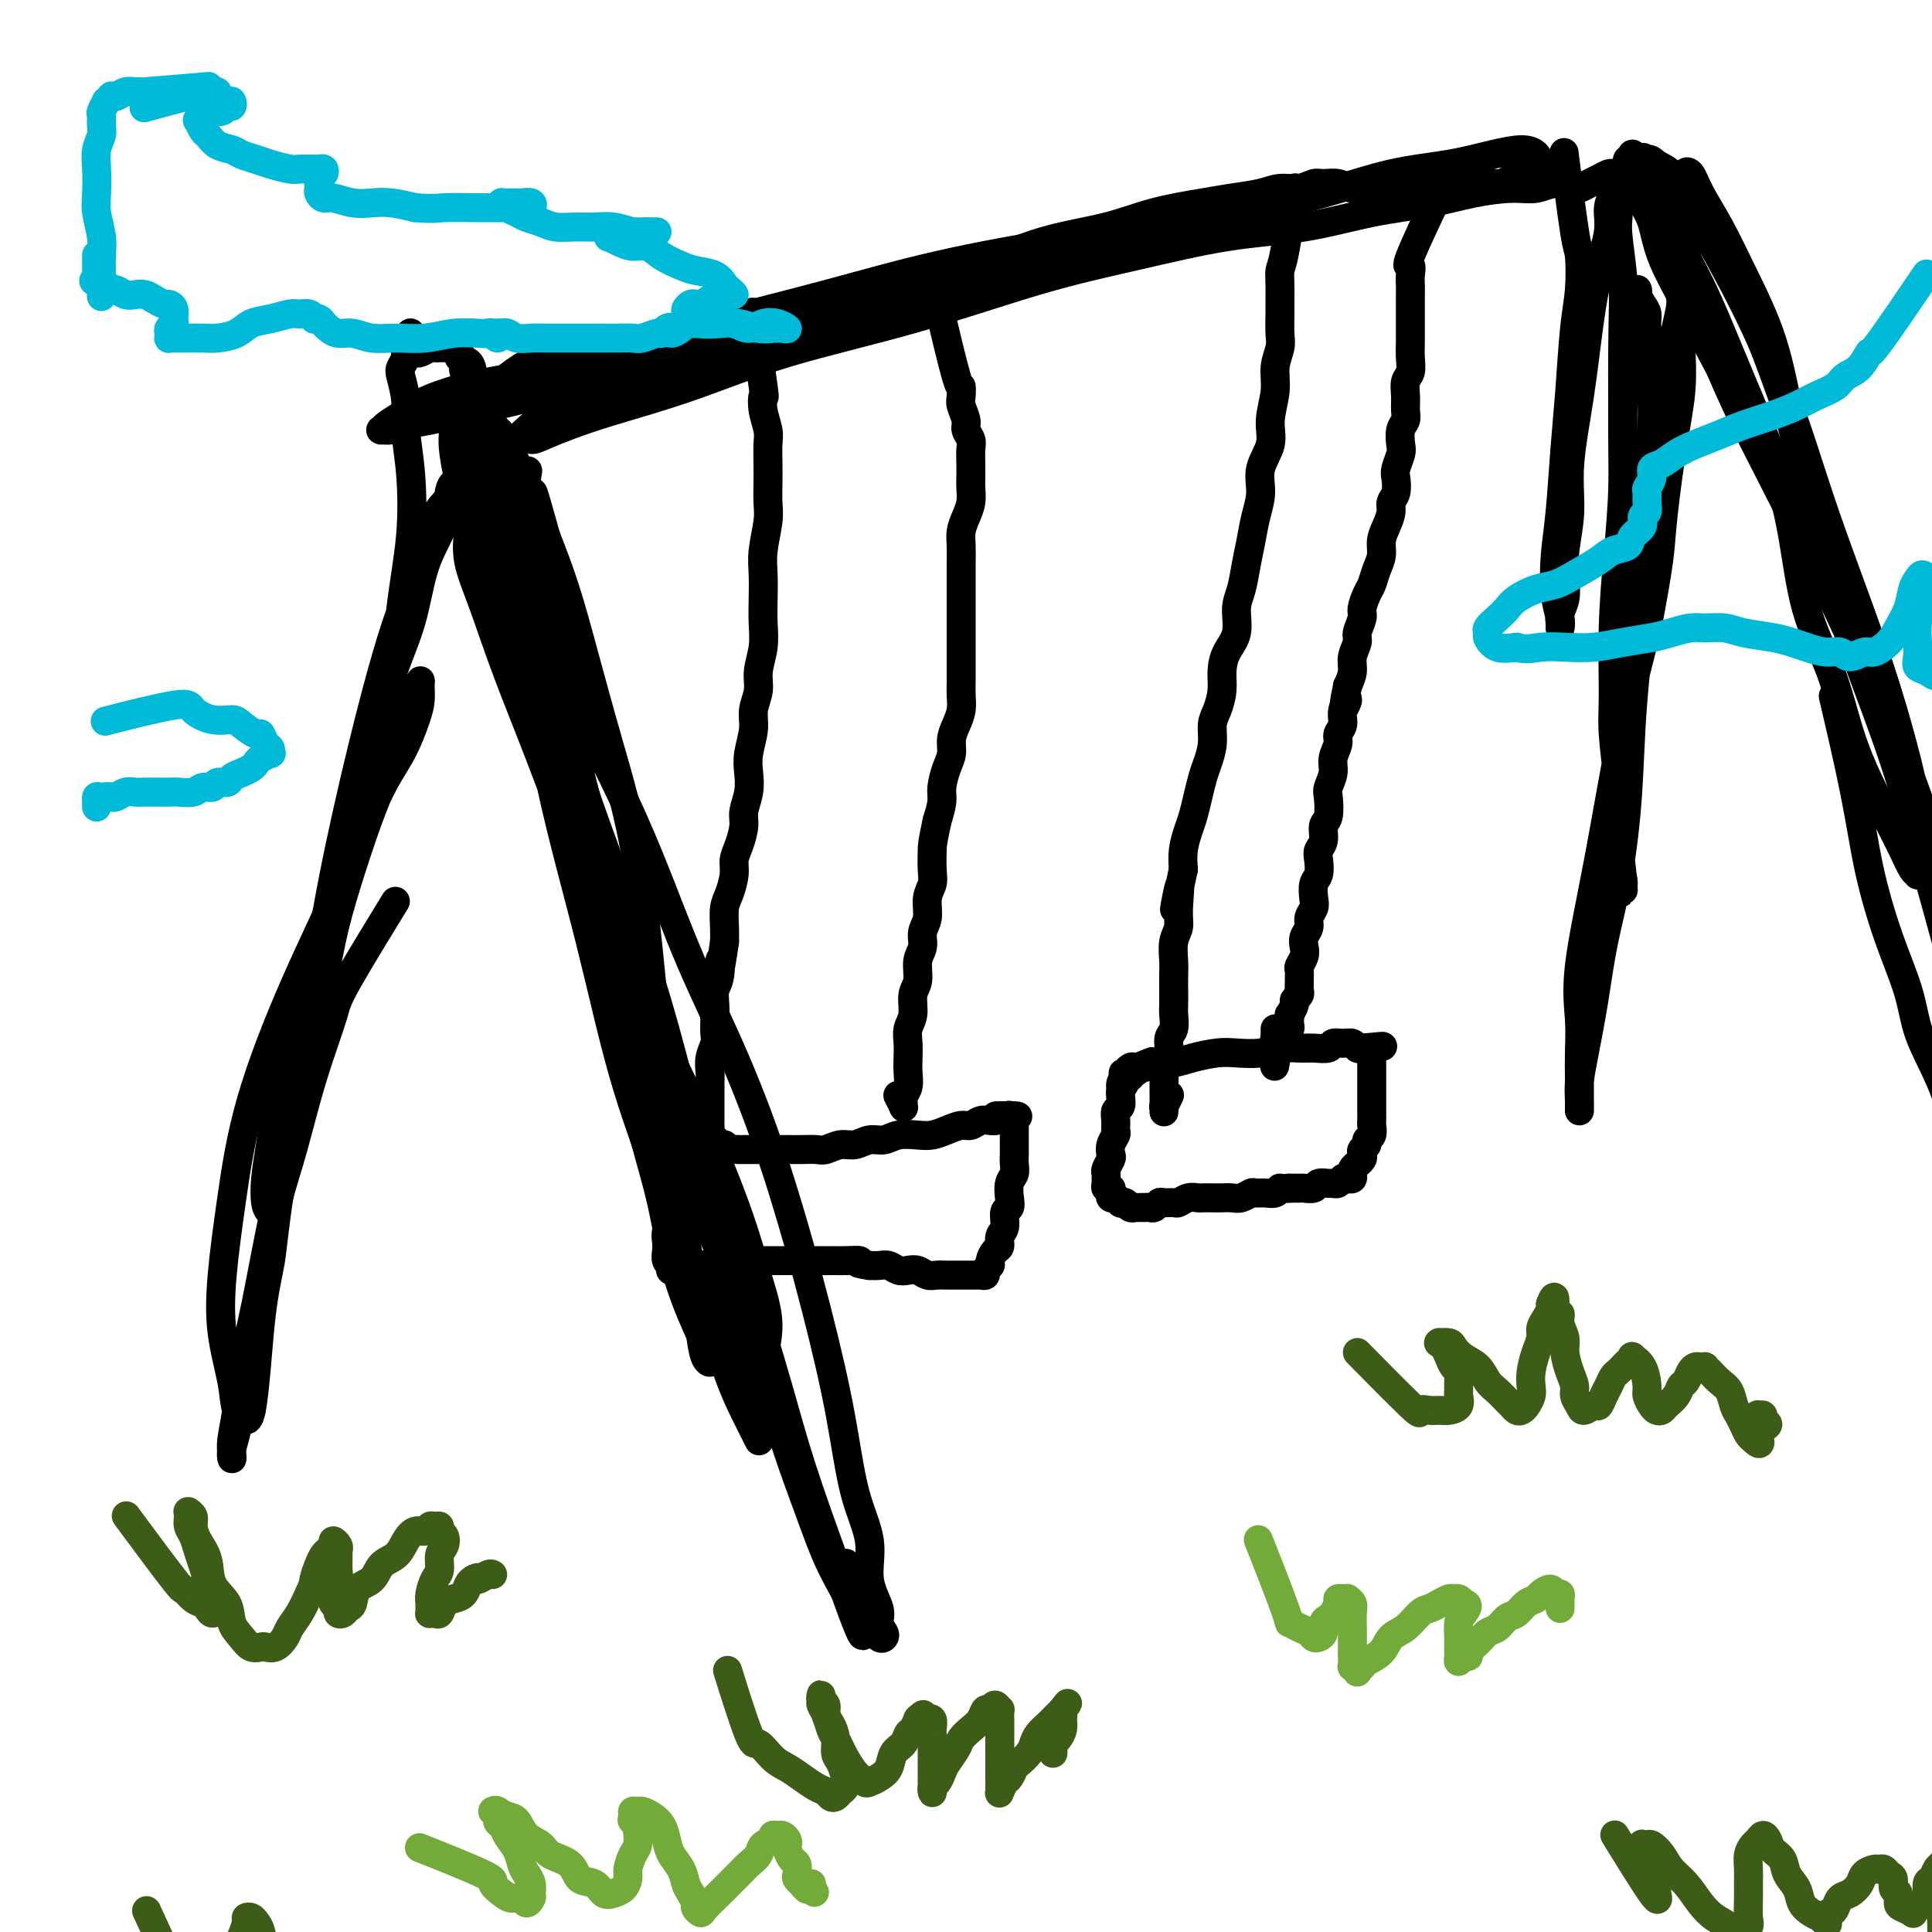 <svg viewBox='0 0 400 400' version='1.1' xmlns='http://www.w3.org/2000/svg' xmlns:xlink='http://www.w3.org/1999/xlink'><g fill='none' stroke='#000000' stroke-width='6' stroke-linecap='round' stroke-linejoin='round'><path d='M81,188c-0.254,0.413 -0.508,0.827 0,0c0.508,-0.827 1.777,-2.894 0,0c-1.777,2.894 -6.600,10.749 -9,15c-2.400,4.251 -2.376,4.899 -3,7c-0.624,2.101 -1.896,5.654 -3,9c-1.104,3.346 -2.040,6.484 -3,10c-0.960,3.516 -1.944,7.411 -3,11c-1.056,3.589 -2.185,6.871 -3,11c-0.815,4.129 -1.317,9.104 -2,13c-0.683,3.896 -1.546,6.713 -2,10c-0.454,3.287 -0.500,7.043 -1,10c-0.500,2.957 -1.454,5.116 -2,7c-0.546,1.884 -0.683,3.493 -1,5c-0.317,1.507 -0.814,2.912 -1,4c-0.186,1.088 -0.062,1.858 0,2c0.062,0.142 0.064,-0.345 0,-1c-0.064,-0.655 -0.192,-1.479 0,-3c0.192,-1.521 0.703,-3.741 1,-6c0.297,-2.259 0.380,-4.558 1,-8c0.620,-3.442 1.778,-8.028 3,-14c1.222,-5.972 2.507,-13.332 4,-20c1.493,-6.668 3.192,-12.646 5,-21c1.808,-8.354 3.724,-19.085 5,-26c1.276,-6.915 1.913,-10.016 3,-14c1.087,-3.984 2.623,-8.852 4,-13c1.377,-4.148 2.593,-7.574 4,-11c1.407,-3.426 3.004,-6.850 4,-10c0.996,-3.150 1.392,-6.026 2,-8c0.608,-1.974 1.429,-3.045 2,-4c0.571,-0.955 0.891,-1.794 1,-2c0.109,-0.206 0.005,0.221 0,1c-0.005,0.779 0.089,1.909 0,3c-0.089,1.091 -0.361,2.144 -1,4c-0.639,1.856 -1.644,4.514 -3,7c-1.356,2.486 -3.063,4.800 -5,9c-1.937,4.200 -4.106,10.285 -7,17c-2.894,6.715 -6.515,14.059 -10,22c-3.485,7.941 -6.836,16.478 -9,24c-2.164,7.522 -3.142,14.028 -4,20c-0.858,5.972 -1.596,11.409 -2,16c-0.404,4.591 -0.473,8.335 0,12c0.473,3.665 1.488,7.250 2,10c0.512,2.750 0.523,4.663 1,6c0.477,1.337 1.422,2.096 2,2c0.578,-0.096 0.789,-1.048 1,-2'/><path d='M52,292c0.806,-3.689 1.322,-12.910 2,-19c0.678,-6.090 1.517,-9.049 2,-12c0.483,-2.951 0.609,-5.894 2,-15c1.391,-9.106 4.046,-24.377 6,-36c1.954,-11.623 3.207,-19.600 5,-27c1.793,-7.400 4.127,-14.224 6,-21c1.873,-6.776 3.286,-13.503 5,-19c1.714,-5.497 3.731,-9.765 5,-14c1.269,-4.235 1.790,-8.439 3,-12c1.210,-3.561 3.108,-6.480 4,-9c0.892,-2.520 0.779,-4.641 1,-6c0.221,-1.359 0.777,-1.957 1,-2c0.223,-0.043 0.114,0.469 0,1c-0.114,0.531 -0.234,1.081 -1,2c-0.766,0.919 -2.177,2.208 -3,4c-0.823,1.792 -1.059,4.089 -2,7c-0.941,2.911 -2.586,6.438 -4,10c-1.414,3.562 -2.595,7.161 -4,12c-1.405,4.839 -3.034,10.920 -5,19c-1.966,8.080 -4.271,18.159 -6,27c-1.729,8.841 -2.884,16.445 -4,23c-1.116,6.555 -2.193,12.061 -3,17c-0.807,4.939 -1.343,9.310 -2,13c-0.657,3.690 -1.433,6.698 -2,9c-0.567,2.302 -0.923,3.899 -1,5c-0.077,1.101 0.126,1.706 0,2c-0.126,0.294 -0.579,0.278 -1,0c-0.421,-0.278 -0.809,-0.818 -1,-2c-0.191,-1.182 -0.186,-3.007 0,-5c0.186,-1.993 0.553,-4.154 1,-7c0.447,-2.846 0.973,-6.376 2,-11c1.027,-4.624 2.556,-10.341 5,-19c2.444,-8.659 5.805,-20.259 9,-31c3.195,-10.741 6.225,-20.623 8,-29c1.775,-8.377 2.294,-15.250 3,-21c0.706,-5.750 1.597,-10.377 2,-15c0.403,-4.623 0.317,-9.241 0,-13c-0.317,-3.759 -0.866,-6.660 -1,-9c-0.134,-2.340 0.145,-4.118 0,-6c-0.145,-1.882 -0.715,-3.867 -1,-5c-0.285,-1.133 -0.287,-1.414 0,-2c0.287,-0.586 0.861,-1.477 1,-2c0.139,-0.523 -0.159,-0.676 0,-1c0.159,-0.324 0.773,-0.818 1,-1c0.227,-0.182 0.065,-0.052 0,0c-0.065,0.052 -0.032,0.026 0,0'/><path d='M85,72c0.001,-6.032 0.004,-1.613 0,0c-0.004,1.613 -0.015,0.418 0,0c0.015,-0.418 0.056,-0.060 0,0c-0.056,0.060 -0.209,-0.179 0,0c0.209,0.179 0.781,0.776 1,1c0.219,0.224 0.086,0.074 0,0c-0.086,-0.074 -0.125,-0.072 0,0c0.125,0.072 0.414,0.216 1,0c0.586,-0.216 1.467,-0.790 2,-1c0.533,-0.210 0.716,-0.056 1,0c0.284,0.056 0.667,0.016 1,0c0.333,-0.016 0.615,-0.006 1,0c0.385,0.006 0.872,0.009 1,0c0.128,-0.009 -0.103,-0.029 0,0c0.103,0.029 0.538,0.106 1,0c0.462,-0.106 0.949,-0.395 1,0c0.051,0.395 -0.334,1.475 0,2c0.334,0.525 1.388,0.495 2,1c0.612,0.505 0.782,1.544 1,3c0.218,1.456 0.485,3.328 1,5c0.515,1.672 1.279,3.145 2,5c0.721,1.855 1.398,4.092 2,7c0.602,2.908 1.129,6.487 2,11c0.871,4.513 2.087,9.960 3,15c0.913,5.040 1.524,9.672 3,18c1.476,8.328 3.816,20.353 6,30c2.184,9.647 4.211,16.918 6,24c1.789,7.082 3.340,13.976 5,21c1.660,7.024 3.430,14.179 5,20c1.570,5.821 2.941,10.309 4,15c1.059,4.691 1.805,9.586 3,14c1.195,4.414 2.839,8.346 4,11c1.161,2.654 1.839,4.031 2,5c0.161,0.969 -0.193,1.529 0,2c0.193,0.471 0.935,0.852 1,1c0.065,0.148 -0.547,0.063 -1,-1c-0.453,-1.063 -0.747,-3.103 -1,-5c-0.253,-1.897 -0.467,-3.650 -1,-7c-0.533,-3.350 -1.387,-8.295 -2,-12c-0.613,-3.705 -0.985,-6.168 -2,-13c-1.015,-6.832 -2.672,-18.031 -4,-30c-1.328,-11.969 -2.325,-24.707 -4,-35c-1.675,-10.293 -4.026,-18.140 -6,-25c-1.974,-6.860 -3.570,-12.731 -5,-18c-1.430,-5.269 -2.694,-9.934 -4,-14c-1.306,-4.066 -2.653,-7.533 -4,-11'/><path d='M113,111c-3.400,-12.129 -2.399,-8.453 -3,-9c-0.601,-0.547 -2.804,-5.319 -4,-8c-1.196,-2.681 -1.385,-3.271 -2,-4c-0.615,-0.729 -1.655,-1.597 -2,-2c-0.345,-0.403 0.005,-0.342 0,0c-0.005,0.342 -0.364,0.964 0,2c0.364,1.036 1.452,2.486 2,4c0.548,1.514 0.555,3.091 1,5c0.445,1.909 1.328,4.150 2,7c0.672,2.850 1.133,6.308 2,11c0.867,4.692 2.141,10.617 4,20c1.859,9.383 4.303,22.225 7,34c2.697,11.775 5.648,22.485 8,32c2.352,9.515 4.104,17.836 6,26c1.896,8.164 3.937,16.170 6,23c2.063,6.830 4.147,12.483 6,18c1.853,5.517 3.474,10.898 5,15c1.526,4.102 2.956,6.924 4,9c1.044,2.076 1.701,3.407 2,4c0.299,0.593 0.240,0.447 0,0c-0.240,-0.447 -0.659,-1.197 -1,-3c-0.341,-1.803 -0.602,-4.659 -1,-8c-0.398,-3.341 -0.933,-7.168 -2,-12c-1.067,-4.832 -2.667,-10.668 -4,-16c-1.333,-5.332 -2.399,-10.159 -5,-21c-2.601,-10.841 -6.737,-27.698 -11,-40c-4.263,-12.302 -8.654,-20.051 -12,-28c-3.346,-7.949 -5.646,-16.099 -8,-23c-2.354,-6.901 -4.761,-12.552 -7,-18c-2.239,-5.448 -4.310,-10.693 -6,-15c-1.690,-4.307 -3.001,-7.674 -4,-11c-0.999,-3.326 -1.688,-6.609 -2,-9c-0.312,-2.391 -0.247,-3.888 0,-5c0.247,-1.112 0.675,-1.837 1,-2c0.325,-0.163 0.548,0.238 1,1c0.452,0.762 1.132,1.887 2,3c0.868,1.113 1.922,2.216 3,4c1.078,1.784 2.179,4.251 3,7c0.821,2.749 1.363,5.782 2,9c0.637,3.218 1.368,6.623 3,13c1.632,6.377 4.165,15.727 7,27c2.835,11.273 5.972,24.468 9,35c3.028,10.532 5.946,18.400 8,26c2.054,7.600 3.245,14.931 5,21c1.755,6.069 4.073,10.877 6,15c1.927,4.123 3.464,7.562 5,11'/><path d='M149,259c2.320,5.206 2.620,5.221 3,6c0.380,0.779 0.839,2.321 1,3c0.161,0.679 0.024,0.495 0,0c-0.024,-0.495 0.066,-1.301 0,-2c-0.066,-0.699 -0.287,-1.290 -1,-3c-0.713,-1.710 -1.918,-4.540 -3,-8c-1.082,-3.460 -2.041,-7.549 -3,-11c-0.959,-3.451 -1.918,-6.263 -4,-14c-2.082,-7.737 -5.288,-20.400 -9,-32c-3.712,-11.600 -7.929,-22.139 -11,-31c-3.071,-8.861 -4.997,-16.046 -7,-22c-2.003,-5.954 -4.082,-10.677 -6,-15c-1.918,-4.323 -3.676,-8.245 -5,-12c-1.324,-3.755 -2.213,-7.344 -3,-10c-0.787,-2.656 -1.473,-4.379 -2,-6c-0.527,-1.621 -0.894,-3.138 -1,-5c-0.106,-1.862 0.049,-4.068 0,-5c-0.049,-0.932 -0.302,-0.590 0,0c0.302,0.590 1.158,1.428 2,2c0.842,0.572 1.669,0.878 2,1c0.331,0.122 0.165,0.061 0,0'/><path d='M109,99c0.000,-0.001 0.000,-0.001 0,0c-0.000,0.001 -0.001,0.004 0,0c0.001,-0.004 0.003,-0.017 0,0c-0.003,0.017 -0.011,0.062 0,0c0.011,-0.062 0.039,-0.232 0,0c-0.039,0.232 -0.147,0.865 0,0c0.147,-0.865 0.547,-3.228 0,0c-0.547,3.228 -2.042,12.046 -2,17c0.042,4.954 1.620,6.045 3,9c1.380,2.955 2.562,7.776 4,13c1.438,5.224 3.131,10.852 5,18c1.869,7.148 3.912,15.814 6,24c2.088,8.186 4.220,15.890 6,23c1.780,7.110 3.207,13.625 5,20c1.793,6.375 3.952,12.609 6,18c2.048,5.391 3.987,9.937 6,15c2.013,5.063 4.102,10.643 6,16c1.898,5.357 3.607,10.492 5,15c1.393,4.508 2.470,8.390 4,13c1.530,4.610 3.513,9.946 5,14c1.487,4.054 2.479,6.824 4,10c1.521,3.176 3.572,6.758 5,9c1.428,2.242 2.235,3.145 3,4c0.765,0.855 1.489,1.662 2,2c0.511,0.338 0.808,0.207 1,0c0.192,-0.207 0.278,-0.492 0,-1c-0.278,-0.508 -0.921,-1.240 -1,-2c-0.079,-0.760 0.405,-1.547 0,-3c-0.405,-1.453 -1.701,-3.573 -2,-6c-0.299,-2.427 0.398,-5.162 0,-8c-0.398,-2.838 -1.891,-5.779 -3,-10c-1.109,-4.221 -1.834,-9.721 -3,-16c-1.166,-6.279 -2.774,-13.336 -5,-22c-2.226,-8.664 -5.071,-18.935 -8,-28c-2.929,-9.065 -5.942,-16.924 -9,-24c-3.058,-7.076 -6.161,-13.371 -9,-20c-2.839,-6.629 -5.415,-13.594 -8,-20c-2.585,-6.406 -5.180,-12.253 -8,-18c-2.820,-5.747 -5.864,-11.393 -8,-17c-2.136,-5.607 -3.364,-11.174 -5,-16c-1.636,-4.826 -3.682,-8.912 -5,-13c-1.318,-4.088 -1.910,-8.178 -3,-12c-1.090,-3.822 -2.678,-7.375 -4,-10c-1.322,-2.625 -2.378,-4.321 -3,-6c-0.622,-1.679 -0.811,-3.339 -1,-5'/><path d='M98,82c-3.462,-9.969 -1.618,-3.893 -1,-2c0.618,1.893 0.010,-0.397 0,-1c-0.010,-0.603 0.578,0.482 1,1c0.422,0.518 0.679,0.469 1,1c0.321,0.531 0.706,1.640 1,3c0.294,1.360 0.497,2.970 1,5c0.503,2.030 1.304,4.481 2,7c0.696,2.519 1.285,5.105 2,10c0.715,4.895 1.554,12.099 3,22c1.446,9.901 3.497,22.498 6,34c2.503,11.502 5.456,21.910 8,32c2.544,10.090 4.679,19.861 7,28c2.321,8.139 4.829,14.647 7,21c2.171,6.353 4.006,12.551 6,18c1.994,5.449 4.147,10.148 6,13c1.853,2.852 3.405,3.856 5,5c1.595,1.144 3.232,2.428 4,3c0.768,0.572 0.668,0.431 1,-1c0.332,-1.431 1.096,-4.151 1,-7c-0.096,-2.849 -1.054,-5.826 -2,-9c-0.946,-3.174 -1.881,-6.543 -3,-10c-1.119,-3.457 -2.422,-7.000 -4,-11c-1.578,-4.000 -3.432,-8.457 -6,-14c-2.568,-5.543 -5.849,-12.170 -10,-21c-4.151,-8.830 -9.172,-19.861 -13,-29c-3.828,-9.139 -6.462,-16.385 -9,-23c-2.538,-6.615 -4.981,-12.600 -7,-18c-2.019,-5.400 -3.614,-10.214 -5,-14c-1.386,-3.786 -2.562,-6.542 -3,-9c-0.438,-2.458 -0.140,-4.617 0,-6c0.140,-1.383 0.120,-1.992 0,-2c-0.120,-0.008 -0.339,0.583 0,1c0.339,0.417 1.236,0.659 2,1c0.764,0.341 1.395,0.780 2,2c0.605,1.220 1.183,3.219 2,5c0.817,1.781 1.874,3.343 3,6c1.126,2.657 2.321,6.409 4,11c1.679,4.591 3.840,10.021 7,19c3.160,8.979 7.317,21.507 11,33c3.683,11.493 6.891,21.950 10,31c3.109,9.050 6.118,16.693 9,25c2.882,8.307 5.639,17.278 8,25c2.361,7.722 4.328,14.194 6,20c1.672,5.806 3.049,10.944 5,17c1.951,6.056 4.475,13.028 7,20'/><path d='M173,324c9.345,27.143 4.708,9.500 3,3c-1.708,-6.500 -0.488,-1.857 0,0c0.488,1.857 0.244,0.929 0,0'/><path d='M98,84c0.001,-0.001 0.003,-0.002 0,0c-0.003,0.002 -0.010,0.009 0,0c0.010,-0.009 0.036,-0.032 0,0c-0.036,0.032 -0.134,0.118 0,0c0.134,-0.118 0.500,-0.440 0,0c-0.500,0.440 -1.868,1.644 0,0c1.868,-1.644 6.971,-6.135 10,-8c3.029,-1.865 3.985,-1.105 6,-1c2.015,0.105 5.091,-0.445 8,-1c2.909,-0.555 5.653,-1.114 11,-2c5.347,-0.886 13.298,-2.100 19,-3c5.702,-0.900 9.154,-1.488 15,-3c5.846,-1.512 14.087,-3.948 22,-6c7.913,-2.052 15.499,-3.719 22,-5c6.501,-1.281 11.916,-2.176 17,-3c5.084,-0.824 9.838,-1.579 14,-2c4.162,-0.421 7.732,-0.509 11,-1c3.268,-0.491 6.236,-1.385 8,-2c1.764,-0.615 2.326,-0.949 3,-1c0.674,-0.051 1.462,0.182 2,0c0.538,-0.182 0.827,-0.781 1,-1c0.173,-0.219 0.230,-0.060 0,0c-0.230,0.060 -0.748,0.022 -1,0c-0.252,-0.022 -0.240,-0.026 -1,0c-0.760,0.026 -2.292,0.084 -4,0c-1.708,-0.084 -3.591,-0.309 -6,0c-2.409,0.309 -5.342,1.152 -11,2c-5.658,0.848 -14.039,1.700 -23,3c-8.961,1.300 -18.502,3.047 -27,5c-8.498,1.953 -15.954,4.113 -23,6c-7.046,1.887 -13.682,3.503 -19,5c-5.318,1.497 -9.318,2.876 -13,4c-3.682,1.124 -7.047,1.995 -11,3c-3.953,1.005 -8.493,2.146 -12,3c-3.507,0.854 -5.980,1.423 -9,2c-3.020,0.577 -6.588,1.164 -10,2c-3.412,0.836 -6.667,1.923 -9,3c-2.333,1.077 -3.744,2.146 -5,3c-1.256,0.854 -2.357,1.494 -3,2c-0.643,0.506 -0.830,0.880 -1,1c-0.170,0.120 -0.325,-0.012 0,0c0.325,0.012 1.128,0.168 2,0c0.872,-0.168 1.812,-0.661 3,-1c1.188,-0.339 2.625,-0.526 5,-1c2.375,-0.474 5.687,-1.237 9,-2'/><path d='M98,85c4.605,-0.912 7.118,-1.691 13,-3c5.882,-1.309 15.133,-3.147 26,-6c10.867,-2.853 23.350,-6.720 34,-10c10.650,-3.280 19.466,-5.972 28,-8c8.534,-2.028 16.787,-3.390 24,-5c7.213,-1.610 13.384,-3.467 19,-5c5.616,-1.533 10.675,-2.743 16,-4c5.325,-1.257 10.917,-2.562 16,-4c5.083,-1.438 9.656,-3.010 14,-4c4.344,-0.990 8.460,-1.397 12,-2c3.540,-0.603 6.504,-1.403 9,-2c2.496,-0.597 4.522,-0.993 6,-1c1.478,-0.007 2.407,0.375 3,1c0.593,0.625 0.851,1.492 1,2c0.149,0.508 0.188,0.657 0,1c-0.188,0.343 -0.602,0.881 -1,1c-0.398,0.119 -0.781,-0.179 -1,0c-0.219,0.179 -0.274,0.836 -1,1c-0.726,0.164 -2.124,-0.166 -3,0c-0.876,0.166 -1.232,0.828 -2,1c-0.768,0.172 -1.949,-0.146 -3,0c-1.051,0.146 -1.971,0.757 -3,1c-1.029,0.243 -2.166,0.118 -3,0c-0.834,-0.118 -1.366,-0.228 -2,0c-0.634,0.228 -1.370,0.794 -2,1c-0.630,0.206 -1.155,0.051 -2,0c-0.845,-0.051 -2.011,0.001 -3,0c-0.989,-0.001 -1.801,-0.057 -3,0c-1.199,0.057 -2.786,0.226 -4,0c-1.214,-0.226 -2.054,-0.846 -3,-1c-0.946,-0.154 -1.999,0.159 -3,0c-1.001,-0.159 -1.951,-0.790 -3,-1c-1.049,-0.210 -2.196,-0.001 -3,0c-0.804,0.001 -1.264,-0.207 -2,0c-0.736,0.207 -1.749,0.828 -3,1c-1.251,0.172 -2.740,-0.107 -4,0c-1.260,0.107 -2.291,0.598 -4,1c-1.709,0.402 -4.097,0.714 -6,1c-1.903,0.286 -3.322,0.547 -6,1c-2.678,0.453 -6.614,1.099 -10,2c-3.386,0.901 -6.221,2.056 -10,3c-3.779,0.944 -8.502,1.676 -13,3c-4.498,1.324 -8.773,3.242 -14,5c-5.227,1.758 -11.407,3.358 -17,5c-5.593,1.642 -10.598,3.326 -15,5c-4.402,1.674 -8.201,3.337 -12,5'/><path d='M158,70c-14.581,4.575 -10.534,3.012 -11,3c-0.466,-0.012 -5.444,1.526 -9,3c-3.556,1.474 -5.691,2.885 -8,4c-2.309,1.115 -4.791,1.935 -7,3c-2.209,1.065 -4.144,2.375 -6,3c-1.856,0.625 -3.634,0.564 -5,1c-1.366,0.436 -2.320,1.368 -3,2c-0.680,0.632 -1.087,0.962 -1,1c0.087,0.038 0.668,-0.218 1,0c0.332,0.218 0.414,0.911 1,1c0.586,0.089 1.675,-0.424 3,-1c1.325,-0.576 2.885,-1.214 5,-2c2.115,-0.786 4.784,-1.722 9,-3c4.216,-1.278 9.980,-2.900 16,-5c6.020,-2.100 12.298,-4.678 20,-7c7.702,-2.322 16.830,-4.389 26,-7c9.170,-2.611 18.383,-5.767 26,-8c7.617,-2.233 13.637,-3.543 20,-5c6.363,-1.457 13.069,-3.062 19,-4c5.931,-0.938 11.086,-1.208 16,-2c4.914,-0.792 9.588,-2.106 14,-3c4.412,-0.894 8.564,-1.369 12,-2c3.436,-0.631 6.156,-1.419 9,-2c2.844,-0.581 5.812,-0.953 8,-1c2.188,-0.047 3.598,0.233 5,0c1.402,-0.233 2.798,-0.979 4,-1c1.202,-0.021 2.210,0.684 3,1c0.790,0.316 1.364,0.242 2,0c0.636,-0.242 1.336,-0.652 2,-1c0.664,-0.348 1.291,-0.633 2,-1c0.709,-0.367 1.500,-0.817 2,-1c0.500,-0.183 0.708,-0.101 1,0c0.292,0.101 0.667,0.220 1,0c0.333,-0.220 0.624,-0.781 1,-1c0.376,-0.219 0.837,-0.097 1,0c0.163,0.097 0.030,0.169 0,0c-0.030,-0.169 0.045,-0.580 0,-1c-0.045,-0.420 -0.208,-0.848 0,-1c0.208,-0.152 0.788,-0.027 1,0c0.212,0.027 0.057,-0.045 0,0c-0.057,0.045 -0.016,0.208 0,0c0.016,-0.208 0.007,-0.785 0,-1c-0.007,-0.215 -0.012,-0.068 0,0c0.012,0.068 0.042,0.057 0,0c-0.042,-0.057 -0.155,-0.159 0,0c0.155,0.159 0.577,0.580 1,1'/><path d='M339,33c2.184,-0.914 0.644,-0.200 0,0c-0.644,0.200 -0.394,-0.113 0,0c0.394,0.113 0.931,0.651 1,1c0.069,0.349 -0.329,0.508 0,1c0.329,0.492 1.385,1.318 2,2c0.615,0.682 0.790,1.222 1,2c0.210,0.778 0.456,1.795 1,3c0.544,1.205 1.385,2.597 2,4c0.615,1.403 1.003,2.816 2,5c0.997,2.184 2.602,5.139 4,8c1.398,2.861 2.588,5.629 4,9c1.412,3.371 3.045,7.347 5,12c1.955,4.653 4.231,9.984 6,15c1.769,5.016 3.032,9.718 4,15c0.968,5.282 1.641,11.146 3,16c1.359,4.854 3.403,8.699 5,13c1.597,4.301 2.746,9.058 4,13c1.254,3.942 2.613,7.070 4,10c1.387,2.930 2.802,5.662 4,8c1.198,2.338 2.177,4.281 3,6c0.823,1.719 1.488,3.213 2,4c0.512,0.787 0.870,0.867 1,1c0.130,0.133 0.033,0.319 0,0c-0.033,-0.319 -0.002,-1.143 0,-2c0.002,-0.857 -0.025,-1.748 0,-3c0.025,-1.252 0.101,-2.867 0,-5c-0.101,-2.133 -0.380,-4.785 -1,-8c-0.620,-3.215 -1.581,-6.991 -3,-12c-1.419,-5.009 -3.295,-11.249 -6,-19c-2.705,-7.751 -6.239,-17.011 -9,-25c-2.761,-7.989 -4.749,-14.705 -7,-21c-2.251,-6.295 -4.766,-12.170 -7,-17c-2.234,-4.830 -4.188,-8.617 -6,-12c-1.812,-3.383 -3.482,-6.362 -5,-9c-1.518,-2.638 -2.884,-4.934 -4,-7c-1.116,-2.066 -1.984,-3.901 -3,-5c-1.016,-1.099 -2.182,-1.462 -3,-2c-0.818,-0.538 -1.289,-1.249 -2,-1c-0.711,0.249 -1.662,1.460 -2,2c-0.338,0.540 -0.062,0.409 0,1c0.062,0.591 -0.089,1.905 0,3c0.089,1.095 0.419,1.970 1,3c0.581,1.030 1.413,2.214 2,4c0.587,1.786 0.927,4.173 2,7c1.073,2.827 2.878,6.093 5,10c2.122,3.907 4.561,8.453 7,13'/><path d='M356,76c4.316,9.963 6.606,14.369 10,21c3.394,6.631 7.890,15.485 12,24c4.110,8.515 7.832,16.690 11,24c3.168,7.310 5.780,13.757 8,20c2.220,6.243 4.048,12.284 6,18c1.952,5.716 4.027,11.109 6,16c1.973,4.891 3.842,9.282 5,13c1.158,3.718 1.604,6.763 2,9c0.396,2.237 0.741,3.666 1,5c0.259,1.334 0.431,2.572 0,3c-0.431,0.428 -1.467,0.046 -2,0c-0.533,-0.046 -0.565,0.243 -1,0c-0.435,-0.243 -1.273,-1.018 -2,-2c-0.727,-0.982 -1.343,-2.173 -2,-4c-0.657,-1.827 -1.354,-4.292 -2,-7c-0.646,-2.708 -1.242,-5.659 -2,-9c-0.758,-3.341 -1.678,-7.074 -3,-12c-1.322,-4.926 -3.046,-11.047 -5,-18c-1.954,-6.953 -4.138,-14.737 -7,-23c-2.862,-8.263 -6.404,-17.003 -9,-25c-2.596,-7.997 -4.248,-15.249 -6,-22c-1.752,-6.751 -3.603,-13.001 -5,-19c-1.397,-5.999 -2.338,-11.748 -4,-17c-1.662,-5.252 -4.044,-10.008 -6,-14c-1.956,-3.992 -3.487,-7.221 -5,-10c-1.513,-2.779 -3.009,-5.108 -4,-7c-0.991,-1.892 -1.475,-3.347 -2,-4c-0.525,-0.653 -1.089,-0.505 -1,0c0.089,0.505 0.831,1.366 1,2c0.169,0.634 -0.235,1.039 0,2c0.235,0.961 1.110,2.476 2,4c0.890,1.524 1.797,3.058 3,5c1.203,1.942 2.704,4.294 4,7c1.296,2.706 2.387,5.766 4,10c1.613,4.234 3.749,9.641 6,16c2.251,6.359 4.617,13.669 8,23c3.383,9.331 7.782,20.682 11,30c3.218,9.318 5.253,16.603 7,24c1.747,7.397 3.206,14.906 5,22c1.794,7.094 3.924,13.774 6,20c2.076,6.226 4.096,12.000 6,17c1.904,5.000 3.690,9.227 5,13c1.310,3.773 2.145,7.094 3,10c0.855,2.906 1.730,5.398 2,7c0.270,1.602 -0.066,2.315 0,3c0.066,0.685 0.533,1.343 1,2'/><path d='M423,253c5.370,18.708 1.295,6.477 0,2c-1.295,-4.477 0.190,-1.199 1,0c0.810,1.199 0.946,0.318 1,0c0.054,-0.318 0.027,-0.073 0,0c-0.027,0.073 -0.055,-0.025 0,0c0.055,0.025 0.191,0.173 0,0c-0.191,-0.173 -0.710,-0.667 -1,-1c-0.290,-0.333 -0.350,-0.504 -1,-1c-0.650,-0.496 -1.888,-1.317 -3,-2c-1.112,-0.683 -2.098,-1.227 -3,-2c-0.902,-0.773 -1.721,-1.776 -3,-3c-1.279,-1.224 -3.017,-2.671 -4,-4c-0.983,-1.329 -1.212,-2.541 -2,-4c-0.788,-1.459 -2.135,-3.166 -3,-5c-0.865,-1.834 -1.249,-3.796 -2,-6c-0.751,-2.204 -1.871,-4.649 -3,-7c-1.129,-2.351 -2.268,-4.609 -3,-7c-0.732,-2.391 -1.059,-4.917 -2,-8c-0.941,-3.083 -2.498,-6.724 -4,-11c-1.502,-4.276 -2.949,-9.187 -4,-14c-1.051,-4.813 -1.706,-9.526 -3,-16c-1.294,-6.474 -3.227,-14.707 -4,-18c-0.773,-3.293 -0.387,-1.647 0,0'/><path d='M324,33c0.000,0.000 0.000,0.000 0,0c-0.000,-0.000 -0.000,-0.001 0,0c0.000,0.001 0.001,0.004 0,0c-0.001,-0.004 -0.002,-0.015 0,0c0.002,0.015 0.007,0.057 0,0c-0.007,-0.057 -0.027,-0.213 0,0c0.027,0.213 0.099,0.796 0,0c-0.099,-0.796 -0.369,-2.972 0,0c0.369,2.972 1.378,11.092 2,15c0.622,3.908 0.857,3.606 1,5c0.143,1.394 0.193,4.485 0,7c-0.193,2.515 -0.630,4.455 -1,8c-0.370,3.545 -0.675,8.695 -1,13c-0.325,4.305 -0.672,7.765 -1,12c-0.328,4.235 -0.638,9.244 -1,13c-0.362,3.756 -0.776,6.258 -1,9c-0.224,2.742 -0.257,5.724 0,8c0.257,2.276 0.805,3.845 1,5c0.195,1.155 0.039,1.896 0,2c-0.039,0.104 0.041,-0.430 0,-1c-0.041,-0.570 -0.203,-1.177 0,-2c0.203,-0.823 0.771,-1.862 1,-3c0.229,-1.138 0.120,-2.376 0,-4c-0.120,-1.624 -0.250,-3.634 0,-6c0.250,-2.366 0.882,-5.088 1,-8c0.118,-2.912 -0.276,-6.014 0,-10c0.276,-3.986 1.222,-8.856 2,-14c0.778,-5.144 1.390,-10.562 2,-15c0.610,-4.438 1.220,-7.897 2,-11c0.780,-3.103 1.729,-5.851 2,-8c0.271,-2.149 -0.138,-3.698 0,-5c0.138,-1.302 0.821,-2.358 1,-3c0.179,-0.642 -0.148,-0.870 0,-1c0.148,-0.130 0.771,-0.160 1,0c0.229,0.160 0.065,0.511 0,1c-0.065,0.489 -0.031,1.117 0,2c0.031,0.883 0.061,2.022 0,3c-0.061,0.978 -0.211,1.797 0,4c0.211,2.203 0.785,5.791 1,9c0.215,3.209 0.072,6.039 0,11c-0.072,4.961 -0.072,12.053 0,20c0.072,7.947 0.215,16.749 0,24c-0.215,7.251 -0.789,12.952 -1,19c-0.211,6.048 -0.060,12.442 0,18c0.060,5.558 0.030,10.279 0,15'/><path d='M335,165c-0.062,20.650 -0.216,12.277 0,11c0.216,-1.277 0.804,4.544 1,7c0.196,2.456 0.001,1.548 0,1c-0.001,-0.548 0.192,-0.736 0,-2c-0.192,-1.264 -0.769,-3.604 -1,-6c-0.231,-2.396 -0.115,-4.847 0,-7c0.115,-2.153 0.230,-4.008 0,-7c-0.230,-2.992 -0.804,-7.122 -1,-10c-0.196,-2.878 -0.015,-4.506 0,-8c0.015,-3.494 -0.137,-8.854 0,-14c0.137,-5.146 0.561,-10.076 1,-15c0.439,-4.924 0.892,-9.841 1,-15c0.108,-5.159 -0.129,-10.559 0,-15c0.129,-4.441 0.623,-7.923 1,-11c0.377,-3.077 0.636,-5.751 1,-8c0.364,-2.249 0.832,-4.075 1,-5c0.168,-0.925 0.035,-0.950 0,-1c-0.035,-0.050 0.028,-0.125 0,0c-0.028,0.125 -0.147,0.451 0,1c0.147,0.549 0.561,1.322 1,2c0.439,0.678 0.903,1.261 1,2c0.097,0.739 -0.173,1.634 0,3c0.173,1.366 0.791,3.203 1,5c0.209,1.797 0.011,3.554 0,6c-0.011,2.446 0.166,5.580 0,10c-0.166,4.420 -0.676,10.126 -1,16c-0.324,5.874 -0.461,11.918 -1,19c-0.539,7.082 -1.481,15.204 -2,22c-0.519,6.796 -0.615,12.267 -1,18c-0.385,5.733 -1.060,11.730 -2,17c-0.940,5.270 -2.147,9.814 -3,14c-0.853,4.186 -1.353,8.015 -2,12c-0.647,3.985 -1.441,8.126 -2,11c-0.559,2.874 -0.882,4.480 -1,6c-0.118,1.520 -0.032,2.953 0,4c0.032,1.047 0.009,1.709 0,2c-0.009,0.291 -0.003,0.212 0,0c0.003,-0.212 0.001,-0.556 0,-1c-0.001,-0.444 -0.003,-0.988 0,-2c0.003,-1.012 0.012,-2.492 0,-4c-0.012,-1.508 -0.045,-3.044 0,-5c0.045,-1.956 0.167,-4.331 0,-7c-0.167,-2.669 -0.622,-5.633 0,-11c0.622,-5.367 2.321,-13.137 4,-22c1.679,-8.863 3.337,-18.818 5,-27c1.663,-8.182 3.332,-14.591 5,-21'/><path d='M341,130c2.756,-14.565 2.648,-15.977 3,-20c0.352,-4.023 1.166,-10.656 2,-16c0.834,-5.344 1.688,-9.400 2,-13c0.312,-3.600 0.084,-6.745 0,-10c-0.084,-3.255 -0.022,-6.621 0,-9c0.022,-2.379 0.006,-3.771 0,-5c-0.006,-1.229 -0.002,-2.297 0,-3c0.002,-0.703 0.001,-1.043 0,-1c-0.001,0.043 -0.003,0.467 0,1c0.003,0.533 0.012,1.174 0,2c-0.012,0.826 -0.044,1.837 0,3c0.044,1.163 0.165,2.477 0,4c-0.165,1.523 -0.616,3.254 -1,5c-0.384,1.746 -0.702,3.507 -1,6c-0.298,2.493 -0.575,5.720 -1,9c-0.425,3.280 -0.999,6.614 -2,11c-1.001,4.386 -2.429,9.825 -3,12c-0.571,2.175 -0.286,1.088 0,0'/><path d='M195,66c0.000,0.000 0.000,0.000 0,0c-0.000,-0.000 -0.000,-0.000 0,0c0.000,0.000 0.000,0.000 0,0c-0.000,-0.000 -0.000,-0.000 0,0c0.000,0.000 0.000,0.000 0,0c-0.000,-0.000 -0.000,-0.001 0,0c0.000,0.001 0.001,0.003 0,0c-0.001,-0.003 -0.003,-0.013 0,0c0.003,0.013 0.011,0.047 0,0c-0.011,-0.047 -0.042,-0.176 0,0c0.042,0.176 0.155,0.656 0,0c-0.155,-0.656 -0.579,-2.448 0,0c0.579,2.448 2.159,9.135 3,12c0.841,2.865 0.942,1.908 1,2c0.058,0.092 0.072,1.232 0,2c-0.072,0.768 -0.229,1.164 0,2c0.229,0.836 0.846,2.114 1,3c0.154,0.886 -0.155,1.382 0,2c0.155,0.618 0.773,1.358 1,2c0.227,0.642 0.061,1.186 0,2c-0.061,0.814 -0.019,1.897 0,3c0.019,1.103 0.015,2.224 0,3c-0.015,0.776 -0.043,1.207 0,2c0.043,0.793 0.155,1.948 0,3c-0.155,1.052 -0.577,2.000 -1,3c-0.423,1.000 -0.845,2.053 -1,3c-0.155,0.947 -0.041,1.790 0,3c0.041,1.210 0.011,2.788 0,4c-0.011,1.212 -0.003,2.057 0,3c0.003,0.943 0.001,1.985 0,3c-0.001,1.015 -0.000,2.004 0,3c0.000,0.996 0.000,1.999 0,3c-0.000,1.001 -0.000,2.000 0,3c0.000,1.000 0.001,2.000 0,3c-0.001,1.000 -0.003,2.000 0,3c0.003,1.000 0.011,2.000 0,3c-0.011,1.000 -0.041,2.000 0,3c0.041,1.000 0.152,1.999 0,3c-0.152,1.001 -0.566,2.004 -1,3c-0.434,0.996 -0.886,1.984 -1,3c-0.114,1.016 0.110,2.060 0,3c-0.110,0.940 -0.555,1.778 -1,3c-0.445,1.222 -0.889,2.829 -1,4c-0.111,1.171 0.111,1.906 0,3c-0.111,1.094 -0.556,2.547 -1,4'/><path d='M194,170c-0.995,4.714 -0.984,4.999 -1,6c-0.016,1.001 -0.061,2.718 0,4c0.061,1.282 0.228,2.128 0,3c-0.228,0.872 -0.850,1.768 -1,3c-0.150,1.232 0.171,2.798 0,4c-0.171,1.202 -0.834,2.039 -1,3c-0.166,0.961 0.167,2.046 0,3c-0.167,0.954 -0.833,1.777 -1,3c-0.167,1.223 0.165,2.844 0,4c-0.165,1.156 -0.829,1.846 -1,3c-0.171,1.154 0.150,2.773 0,4c-0.150,1.227 -0.771,2.061 -1,3c-0.229,0.939 -0.065,1.981 0,3c0.065,1.019 0.032,2.013 0,3c-0.032,0.987 -0.061,1.966 0,3c0.061,1.034 0.214,2.121 0,3c-0.214,0.879 -0.793,1.549 -1,2c-0.207,0.451 -0.042,0.685 0,1c0.042,0.315 -0.040,0.713 0,1c0.040,0.287 0.203,0.462 0,0c-0.203,-0.462 -0.772,-1.561 -1,-2c-0.228,-0.439 -0.114,-0.220 0,0'/><path d='M156,66c-0.000,-0.000 -0.000,-0.000 0,0c0.000,0.000 0.000,0.000 0,0c-0.000,-0.000 -0.000,-0.000 0,0c0.000,0.000 0.000,0.000 0,0c-0.000,-0.000 -0.000,-0.000 0,0c0.000,0.000 0.000,0.000 0,0c-0.000,-0.000 -0.000,-0.000 0,0c0.000,0.000 0.000,0.000 0,0c-0.000,-0.000 -0.000,-0.001 0,0c0.000,0.001 0.001,0.004 0,0c-0.001,-0.004 -0.002,-0.015 0,0c0.002,0.015 0.008,0.055 0,0c-0.008,-0.055 -0.030,-0.207 0,0c0.030,0.207 0.112,0.771 0,0c-0.112,-0.771 -0.419,-2.877 0,0c0.419,2.877 1.562,10.737 2,14c0.438,3.263 0.170,1.930 0,2c-0.170,0.070 -0.242,1.543 0,3c0.242,1.457 0.797,2.896 1,4c0.203,1.104 0.056,1.871 0,3c-0.056,1.129 -0.019,2.619 0,4c0.019,1.381 0.019,2.654 0,4c-0.019,1.346 -0.058,2.764 0,4c0.058,1.236 0.211,2.290 0,4c-0.211,1.710 -0.788,4.077 -1,6c-0.212,1.923 -0.061,3.403 0,5c0.061,1.597 0.032,3.312 0,5c-0.032,1.688 -0.065,3.351 0,5c0.065,1.649 0.229,3.286 0,5c-0.229,1.714 -0.850,3.504 -1,5c-0.150,1.496 0.170,2.696 0,4c-0.170,1.304 -0.829,2.711 -1,4c-0.171,1.289 0.146,2.460 0,4c-0.146,1.540 -0.756,3.450 -1,5c-0.244,1.550 -0.121,2.739 0,4c0.121,1.261 0.239,2.592 0,4c-0.239,1.408 -0.834,2.893 -1,4c-0.166,1.107 0.096,1.837 0,3c-0.096,1.163 -0.551,2.761 -1,4c-0.449,1.239 -0.891,2.120 -1,3c-0.109,0.880 0.114,1.758 0,3c-0.114,1.242 -0.567,2.848 -1,4c-0.433,1.152 -0.847,1.849 -1,3c-0.153,1.151 -0.044,2.758 0,4c0.044,1.242 0.022,2.121 0,3'/><path d='M150,195c-1.480,10.199 -1.181,5.197 -1,4c0.181,-1.197 0.244,1.412 0,3c-0.244,1.588 -0.797,2.154 -1,3c-0.203,0.846 -0.058,1.973 0,3c0.058,1.027 0.030,1.956 0,3c-0.030,1.044 -0.061,2.204 0,3c0.061,0.796 0.212,1.228 0,2c-0.212,0.772 -0.789,1.884 -1,3c-0.211,1.116 -0.057,2.234 0,3c0.057,0.766 0.015,1.179 0,2c-0.015,0.821 -0.004,2.051 0,3c0.004,0.949 0.001,1.616 0,2c-0.001,0.384 -0.001,0.484 0,1c0.001,0.516 0.004,1.449 0,2c-0.004,0.551 -0.015,0.721 0,1c0.015,0.279 0.054,0.667 0,1c-0.054,0.333 -0.203,0.610 0,1c0.203,0.390 0.758,0.893 1,1c0.242,0.107 0.172,-0.182 0,0c-0.172,0.182 -0.445,0.833 0,1c0.445,0.167 1.610,-0.151 2,0c0.390,0.151 0.006,0.773 0,1c-0.006,0.227 0.368,0.061 1,0c0.632,-0.061 1.524,-0.016 2,0c0.476,0.016 0.535,0.004 1,0c0.465,-0.004 1.334,-0.001 2,0c0.666,0.001 1.127,-0.000 2,0c0.873,0.000 2.158,0.001 3,0c0.842,-0.001 1.240,-0.004 2,0c0.760,0.004 1.883,0.016 3,0c1.117,-0.016 2.227,-0.061 3,0c0.773,0.061 1.207,0.228 2,0c0.793,-0.228 1.943,-0.849 3,-1c1.057,-0.151 2.019,0.170 3,0c0.981,-0.170 1.981,-0.829 3,-1c1.019,-0.171 2.057,0.148 3,0c0.943,-0.148 1.789,-0.762 3,-1c1.211,-0.238 2.786,-0.101 4,0c1.214,0.101 2.068,0.167 3,0c0.932,-0.167 1.941,-0.567 3,-1c1.059,-0.433 2.168,-0.901 3,-1c0.832,-0.099 1.388,0.169 2,0c0.612,-0.169 1.280,-0.776 2,-1c0.720,-0.224 1.491,-0.064 2,0c0.509,0.064 0.754,0.032 1,0'/><path d='M206,232c8.845,-1.155 2.957,-1.043 1,-1c-1.957,0.043 0.015,0.015 1,0c0.985,-0.015 0.982,-0.018 1,0c0.018,0.018 0.057,0.058 0,0c-0.057,-0.058 -0.212,-0.213 0,0c0.212,0.213 0.789,0.793 1,1c0.211,0.207 0.057,0.041 0,0c-0.057,-0.041 -0.015,0.045 0,0c0.015,-0.045 0.004,-0.219 0,0c-0.004,0.219 -0.001,0.831 0,1c0.001,0.169 0.000,-0.105 0,0c-0.000,0.105 -0.000,0.591 0,1c0.000,0.409 -0.000,0.742 0,1c0.000,0.258 0.001,0.439 0,1c-0.001,0.561 -0.004,1.500 0,2c0.004,0.500 0.015,0.560 0,1c-0.015,0.440 -0.055,1.260 0,2c0.055,0.740 0.207,1.401 0,2c-0.207,0.599 -0.772,1.137 -1,2c-0.228,0.863 -0.118,2.051 0,3c0.118,0.949 0.242,1.659 0,2c-0.242,0.341 -0.852,0.314 -1,1c-0.148,0.686 0.167,2.085 0,3c-0.167,0.915 -0.814,1.344 -1,2c-0.186,0.656 0.090,1.537 0,2c-0.090,0.463 -0.545,0.506 -1,1c-0.455,0.494 -0.909,1.439 -1,2c-0.091,0.561 0.182,0.739 0,1c-0.182,0.261 -0.818,0.606 -1,1c-0.182,0.394 0.092,0.838 0,1c-0.092,0.162 -0.550,0.043 -1,0c-0.450,-0.043 -0.893,-0.012 -1,0c-0.107,0.012 0.122,0.003 0,0c-0.122,-0.003 -0.595,-0.001 -1,0c-0.405,0.001 -0.741,-0.000 -1,0c-0.259,0.000 -0.439,0.001 -1,0c-0.561,-0.001 -1.501,-0.004 -2,0c-0.499,0.004 -0.556,0.015 -1,0c-0.444,-0.015 -1.274,-0.056 -2,0c-0.726,0.056 -1.349,0.207 -2,0c-0.651,-0.207 -1.329,-0.774 -2,-1c-0.671,-0.226 -1.334,-0.113 -2,0c-0.666,0.113 -1.333,0.226 -2,0c-0.667,-0.226 -1.333,-0.792 -2,-1c-0.667,-0.208 -1.333,-0.060 -2,0c-0.667,0.060 -1.333,0.030 -2,0'/><path d='M180,262c-4.009,-0.536 -2.032,-0.876 -2,-1c0.032,-0.124 -1.882,-0.033 -3,0c-1.118,0.033 -1.440,0.009 -2,0c-0.560,-0.009 -1.357,-0.002 -2,0c-0.643,0.002 -1.131,0.001 -2,0c-0.869,-0.001 -2.120,-0.000 -3,0c-0.880,0.000 -1.391,-0.000 -2,0c-0.609,0.000 -1.318,0.000 -2,0c-0.682,-0.000 -1.336,-0.001 -2,0c-0.664,0.001 -1.336,0.004 -2,0c-0.664,-0.004 -1.319,-0.015 -2,0c-0.681,0.015 -1.390,0.056 -2,0c-0.610,-0.056 -1.123,-0.207 -2,0c-0.877,0.207 -2.119,0.774 -3,1c-0.881,0.226 -1.401,0.113 -2,0c-0.599,-0.113 -1.278,-0.226 -2,0c-0.722,0.226 -1.486,0.793 -2,1c-0.514,0.207 -0.779,0.056 -1,0c-0.221,-0.056 -0.399,-0.015 -1,0c-0.601,0.015 -1.625,0.005 -2,0c-0.375,-0.005 -0.101,-0.005 0,0c0.101,0.005 0.028,0.016 0,0c-0.028,-0.016 -0.011,-0.059 0,0c0.011,0.059 0.017,0.220 0,0c-0.017,-0.220 -0.057,-0.821 0,-1c0.057,-0.179 0.210,0.065 0,0c-0.210,-0.065 -0.784,-0.440 -1,-1c-0.216,-0.560 -0.073,-1.305 0,-2c0.073,-0.695 0.075,-1.341 0,-2c-0.075,-0.659 -0.227,-1.332 0,-2c0.227,-0.668 0.834,-1.329 1,-2c0.166,-0.671 -0.110,-1.350 0,-2c0.110,-0.650 0.607,-1.272 1,-2c0.393,-0.728 0.683,-1.561 1,-2c0.317,-0.439 0.659,-0.482 1,-1c0.341,-0.518 0.679,-1.510 1,-2c0.321,-0.490 0.625,-0.478 1,-1c0.375,-0.522 0.821,-1.578 1,-2c0.179,-0.422 0.089,-0.211 0,0'/><path d='M297,42c-0.000,0.000 -0.000,0.000 0,0c0.000,-0.000 0.000,-0.000 0,0c-0.000,0.000 -0.000,0.000 0,0c0.000,-0.000 0.000,-0.001 0,0c-0.000,0.001 -0.001,0.003 0,0c0.001,-0.003 0.005,-0.012 0,0c-0.005,0.012 -0.020,0.043 0,0c0.020,-0.043 0.076,-0.160 0,0c-0.076,0.160 -0.283,0.599 0,0c0.283,-0.599 1.057,-2.235 0,0c-1.057,2.235 -3.943,8.342 -5,11c-1.057,2.658 -0.283,1.866 0,2c0.283,0.134 0.076,1.195 0,2c-0.076,0.805 -0.020,1.356 0,2c0.020,0.644 0.006,1.383 0,2c-0.006,0.617 -0.002,1.113 0,2c0.002,0.887 0.001,2.167 0,3c-0.001,0.833 -0.004,1.219 0,2c0.004,0.781 0.015,1.955 0,3c-0.015,1.045 -0.057,1.960 0,3c0.057,1.040 0.212,2.204 0,3c-0.212,0.796 -0.793,1.223 -1,2c-0.207,0.777 -0.042,1.903 0,3c0.042,1.097 -0.040,2.166 0,3c0.040,0.834 0.203,1.435 0,2c-0.203,0.565 -0.773,1.095 -1,2c-0.227,0.905 -0.112,2.186 0,3c0.112,0.814 0.222,1.163 0,2c-0.222,0.837 -0.777,2.163 -1,3c-0.223,0.837 -0.115,1.186 0,2c0.115,0.814 0.237,2.094 0,3c-0.237,0.906 -0.833,1.439 -1,2c-0.167,0.561 0.096,1.150 0,2c-0.096,0.850 -0.551,1.961 -1,3c-0.449,1.039 -0.894,2.006 -1,3c-0.106,0.994 0.125,2.013 0,3c-0.125,0.987 -0.607,1.940 -1,3c-0.393,1.060 -0.698,2.227 -1,3c-0.302,0.773 -0.602,1.151 -1,2c-0.398,0.849 -0.895,2.170 -1,3c-0.105,0.830 0.183,1.170 0,2c-0.183,0.830 -0.836,2.151 -1,3c-0.164,0.849 0.162,1.228 0,2c-0.162,0.772 -0.813,1.939 -1,3c-0.187,1.061 0.089,2.018 0,3c-0.089,0.982 -0.545,1.991 -1,3'/><path d='M279,142c-1.482,6.788 -0.186,3.757 0,3c0.186,-0.757 -0.739,0.759 -1,2c-0.261,1.241 0.141,2.208 0,3c-0.141,0.792 -0.826,1.410 -1,2c-0.174,0.590 0.163,1.153 0,2c-0.163,0.847 -0.827,1.978 -1,3c-0.173,1.022 0.146,1.935 0,3c-0.146,1.065 -0.756,2.281 -1,3c-0.244,0.719 -0.122,0.941 0,2c0.122,1.059 0.243,2.954 0,4c-0.243,1.046 -0.849,1.243 -1,2c-0.151,0.757 0.152,2.075 0,3c-0.152,0.925 -0.759,1.459 -1,2c-0.241,0.541 -0.116,1.089 0,2c0.116,0.911 0.223,2.183 0,3c-0.223,0.817 -0.777,1.177 -1,2c-0.223,0.823 -0.116,2.107 0,3c0.116,0.893 0.241,1.394 0,2c-0.241,0.606 -0.848,1.317 -1,2c-0.152,0.683 0.152,1.339 0,2c-0.152,0.661 -0.759,1.328 -1,2c-0.241,0.672 -0.117,1.350 0,2c0.117,0.650 0.228,1.273 0,2c-0.228,0.727 -0.793,1.557 -1,2c-0.207,0.443 -0.054,0.500 0,1c0.054,0.500 0.011,1.444 0,2c-0.011,0.556 0.012,0.725 0,1c-0.012,0.275 -0.060,0.656 0,1c0.060,0.344 0.226,0.652 0,1c-0.226,0.348 -0.845,0.737 -1,1c-0.155,0.263 0.154,0.399 0,1c-0.154,0.601 -0.772,1.668 -1,2c-0.228,0.332 -0.065,-0.070 0,0c0.065,0.070 0.033,0.611 0,1c-0.033,0.389 -0.065,0.626 0,1c0.065,0.374 0.228,0.884 0,1c-0.228,0.116 -0.846,-0.161 -1,0c-0.154,0.161 0.155,0.761 0,1c-0.155,0.239 -0.774,0.117 -1,0c-0.226,-0.117 -0.061,-0.227 0,0c0.061,0.227 0.016,0.793 0,1c-0.016,0.207 -0.004,0.055 0,0c0.004,-0.055 0.001,-0.015 0,0c-0.001,0.015 -0.000,0.004 0,0c0.000,-0.004 0.000,-0.001 0,0c-0.000,0.001 -0.000,0.001 0,0'/><path d='M265,215c-2.166,11.293 -0.580,3.026 0,0c0.580,-3.026 0.155,-0.811 0,0c-0.155,0.811 -0.041,0.217 0,0c0.041,-0.217 0.007,-0.058 0,0c-0.007,0.058 0.012,0.016 0,0c-0.012,-0.016 -0.056,-0.004 0,0c0.056,0.004 0.211,0.001 0,0c-0.211,-0.001 -0.789,-0.000 -1,0c-0.211,0.000 -0.057,0.000 0,0c0.057,-0.000 0.015,-0.000 0,0c-0.015,0.000 -0.004,0.000 0,0c0.004,-0.000 0.001,-0.000 0,0c-0.001,0.000 -0.000,0.001 0,0c0.000,-0.001 0.000,-0.003 0,0c-0.000,0.003 -0.000,0.011 0,0c0.000,-0.011 0.000,-0.042 0,0c-0.000,0.042 -0.000,0.155 0,0c0.000,-0.155 0.000,-0.580 0,-1c-0.000,-0.420 -0.000,-0.834 0,-1c0.000,-0.166 0.000,-0.083 0,0'/><path d='M268,40c-0.000,0.000 -0.000,0.000 0,0c0.000,-0.000 0.000,-0.000 0,0c-0.000,0.000 -0.000,0.000 0,0c0.000,-0.000 0.000,-0.000 0,0c-0.000,0.000 -0.000,0.000 0,0c0.000,-0.000 0.000,-0.000 0,0c-0.000,0.000 -0.000,0.000 0,0c0.000,-0.000 0.000,-0.001 0,0c-0.000,0.001 -0.001,0.003 0,0c0.001,-0.003 0.002,-0.012 0,0c-0.002,0.012 -0.007,0.045 0,0c0.007,-0.045 0.026,-0.168 0,0c-0.026,0.168 -0.098,0.628 0,0c0.098,-0.628 0.366,-2.345 0,0c-0.366,2.345 -1.366,8.752 -2,12c-0.634,3.248 -0.902,3.338 -1,4c-0.098,0.662 -0.025,1.895 0,3c0.025,1.105 0.003,2.083 0,3c-0.003,0.917 0.015,1.772 0,3c-0.015,1.228 -0.061,2.827 0,4c0.061,1.173 0.229,1.919 0,3c-0.229,1.081 -0.854,2.497 -1,4c-0.146,1.503 0.186,3.093 0,5c-0.186,1.907 -0.890,4.130 -1,6c-0.110,1.870 0.374,3.388 0,5c-0.374,1.612 -1.606,3.318 -2,5c-0.394,1.682 0.049,3.338 0,5c-0.049,1.662 -0.592,3.328 -1,5c-0.408,1.672 -0.682,3.350 -1,5c-0.318,1.650 -0.680,3.273 -1,5c-0.320,1.727 -0.597,3.557 -1,5c-0.403,1.443 -0.930,2.500 -1,4c-0.070,1.500 0.318,3.444 0,5c-0.318,1.556 -1.343,2.723 -2,4c-0.657,1.277 -0.946,2.666 -1,4c-0.054,1.334 0.126,2.615 0,4c-0.126,1.385 -0.559,2.873 -1,4c-0.441,1.127 -0.892,1.893 -1,3c-0.108,1.107 0.126,2.554 0,4c-0.126,1.446 -0.611,2.889 -1,4c-0.389,1.111 -0.682,1.889 -1,3c-0.318,1.111 -0.660,2.555 -1,4c-0.340,1.445 -0.679,2.893 -1,4c-0.321,1.107 -0.625,1.875 -1,3c-0.375,1.125 -0.821,2.607 -1,4c-0.179,1.393 -0.089,2.696 0,4'/><path d='M245,180c-3.007,14.333 -1.524,6.165 -1,4c0.524,-2.165 0.088,1.674 0,4c-0.088,2.326 0.173,3.140 0,4c-0.173,0.860 -0.778,1.768 -1,3c-0.222,1.232 -0.060,2.790 0,4c0.060,1.210 0.017,2.071 0,3c-0.017,0.929 -0.009,1.924 0,3c0.009,1.076 0.017,2.231 0,3c-0.017,0.769 -0.061,1.150 0,2c0.061,0.850 0.227,2.167 0,3c-0.227,0.833 -0.845,1.182 -1,2c-0.155,0.818 0.155,2.106 0,3c-0.155,0.894 -0.774,1.395 -1,2c-0.226,0.605 -0.061,1.314 0,2c0.061,0.686 0.016,1.350 0,2c-0.016,0.650 -0.004,1.286 0,2c0.004,0.714 0.001,1.508 0,2c-0.001,0.492 -0.001,0.684 0,1c0.001,0.316 0.004,0.757 0,1c-0.004,0.243 -0.015,0.289 0,0c0.015,-0.289 0.056,-0.912 0,-1c-0.056,-0.088 -0.207,0.361 0,0c0.207,-0.361 0.774,-1.532 1,-2c0.226,-0.468 0.113,-0.234 0,0'/><path d='M238,220c-0.000,0.000 -0.000,0.000 0,0c0.000,-0.000 0.000,-0.000 0,0c-0.000,0.000 -0.000,0.000 0,0c0.000,-0.000 0.000,-0.000 0,0c-0.000,0.000 -0.000,0.000 0,0c0.000,-0.000 0.000,-0.000 0,0c-0.000,0.000 -0.000,0.000 0,0c0.000,-0.000 0.000,-0.000 0,0c-0.000,0.000 -0.000,0.000 0,0c0.000,-0.000 0.000,-0.000 0,0c-0.000,0.000 -0.000,0.000 0,0c0.000,-0.000 0.000,-0.000 0,0c-0.000,0.000 -0.000,0.000 0,0c0.000,-0.000 0.000,-0.000 0,0c-0.000,0.000 -0.000,0.000 0,0c0.000,-0.000 0.000,-0.000 0,0c-0.000,0.000 -0.000,0.000 0,0c0.000,-0.000 0.000,-0.000 0,0c-0.000,0.000 -0.001,0.001 0,0c0.001,-0.001 0.005,-0.002 0,0c-0.005,0.002 -0.020,0.008 0,0c0.020,-0.008 0.076,-0.031 0,0c-0.076,0.031 -0.284,0.114 0,0c0.284,-0.114 1.060,-0.427 0,0c-1.060,0.427 -3.956,1.592 -5,2c-1.044,0.408 -0.236,0.058 0,0c0.236,-0.058 -0.099,0.177 0,0c0.099,-0.177 0.634,-0.765 1,-1c0.366,-0.235 0.564,-0.118 1,0c0.436,0.118 1.110,0.238 2,0c0.890,-0.238 1.997,-0.835 3,-1c1.003,-0.165 1.903,0.100 3,0c1.097,-0.100 2.393,-0.567 4,-1c1.607,-0.433 3.526,-0.834 5,-1c1.474,-0.166 2.505,-0.097 4,0c1.495,0.097 3.455,0.223 5,0c1.545,-0.223 2.675,-0.796 4,-1c1.325,-0.204 2.844,-0.040 4,0c1.156,0.040 1.949,-0.043 3,0c1.051,0.043 2.362,0.211 3,0c0.638,-0.211 0.605,-0.802 1,-1c0.395,-0.198 1.219,-0.001 2,0c0.781,0.001 1.518,-0.192 2,0c0.482,0.192 0.709,0.769 1,1c0.291,0.231 0.645,0.115 1,0'/><path d='M282,217c7.823,-0.757 2.881,-0.150 1,0c-1.881,0.150 -0.700,-0.157 0,0c0.700,0.157 0.920,0.778 1,1c0.080,0.222 0.022,0.045 0,0c-0.022,-0.045 -0.006,0.043 0,0c0.006,-0.043 0.002,-0.218 0,0c-0.002,0.218 -0.000,0.828 0,1c0.000,0.172 0.000,-0.095 0,0c-0.000,0.095 -0.000,0.550 0,1c0.000,0.450 0.000,0.894 0,1c-0.000,0.106 -0.000,-0.126 0,0c0.000,0.126 0.000,0.612 0,1c-0.000,0.388 -0.000,0.680 0,1c0.000,0.320 0.000,0.667 0,1c-0.000,0.333 -0.000,0.651 0,1c0.000,0.349 0.000,0.727 0,1c-0.000,0.273 -0.000,0.439 0,1c0.000,0.561 0.001,1.516 0,2c-0.001,0.484 -0.004,0.497 0,1c0.004,0.503 0.016,1.497 0,2c-0.016,0.503 -0.061,0.516 0,1c0.061,0.484 0.226,1.439 0,2c-0.226,0.561 -0.844,0.727 -1,1c-0.156,0.273 0.150,0.651 0,1c-0.150,0.349 -0.757,0.667 -1,1c-0.243,0.333 -0.121,0.680 0,1c0.121,0.320 0.243,0.612 0,1c-0.243,0.388 -0.850,0.874 -1,1c-0.150,0.126 0.157,-0.106 0,0c-0.157,0.106 -0.777,0.550 -1,1c-0.223,0.450 -0.049,0.905 0,1c0.049,0.095 -0.025,-0.170 0,0c0.025,0.170 0.151,0.777 0,1c-0.151,0.223 -0.579,0.064 -1,0c-0.421,-0.064 -0.834,-0.031 -1,0c-0.166,0.031 -0.085,0.061 0,0c0.085,-0.061 0.173,-0.214 0,0c-0.173,0.214 -0.609,0.793 -1,1c-0.391,0.207 -0.739,0.041 -1,0c-0.261,-0.041 -0.436,0.041 -1,0c-0.564,-0.041 -1.518,-0.207 -2,0c-0.482,0.207 -0.494,0.788 -1,1c-0.506,0.212 -1.507,0.057 -2,0c-0.493,-0.057 -0.479,-0.015 -1,0c-0.521,0.015 -1.577,0.004 -2,0c-0.423,-0.004 -0.211,-0.002 0,0'/><path d='M267,246c-2.428,0.248 -1.998,-0.131 -2,0c-0.002,0.131 -0.437,0.771 -1,1c-0.563,0.229 -1.253,0.047 -2,0c-0.747,-0.047 -1.551,0.040 -2,0c-0.449,-0.040 -0.543,-0.207 -1,0c-0.457,0.207 -1.278,0.787 -2,1c-0.722,0.213 -1.344,0.057 -2,0c-0.656,-0.057 -1.344,-0.016 -2,0c-0.656,0.016 -1.279,0.008 -2,0c-0.721,-0.008 -1.540,-0.016 -2,0c-0.460,0.016 -0.561,0.057 -1,0c-0.439,-0.057 -1.217,-0.212 -2,0c-0.783,0.212 -1.572,0.793 -2,1c-0.428,0.207 -0.496,0.041 -1,0c-0.504,-0.041 -1.445,0.041 -2,0c-0.555,-0.041 -0.726,-0.207 -1,0c-0.274,0.207 -0.652,0.788 -1,1c-0.348,0.212 -0.667,0.057 -1,0c-0.333,-0.057 -0.681,-0.014 -1,0c-0.319,0.014 -0.610,0.000 -1,0c-0.390,-0.000 -0.879,0.014 -1,0c-0.121,-0.014 0.126,-0.055 0,0c-0.126,0.055 -0.626,0.207 -1,0c-0.374,-0.207 -0.621,-0.774 -1,-1c-0.379,-0.226 -0.890,-0.112 -1,0c-0.110,0.112 0.180,0.224 0,0c-0.180,-0.224 -0.832,-0.782 -1,-1c-0.168,-0.218 0.147,-0.096 0,0c-0.147,0.096 -0.757,0.166 -1,0c-0.243,-0.166 -0.118,-0.569 0,-1c0.118,-0.431 0.228,-0.889 0,-1c-0.228,-0.111 -0.794,0.126 -1,0c-0.206,-0.126 -0.051,-0.615 0,-1c0.051,-0.385 -0.000,-0.666 0,-1c0.000,-0.334 0.052,-0.722 0,-1c-0.052,-0.278 -0.206,-0.446 0,-1c0.206,-0.554 0.773,-1.496 1,-2c0.227,-0.504 0.114,-0.572 0,-1c-0.114,-0.428 -0.228,-1.218 0,-2c0.228,-0.782 0.797,-1.556 1,-2c0.203,-0.444 0.040,-0.556 0,-1c-0.040,-0.444 0.042,-1.218 0,-2c-0.042,-0.782 -0.207,-1.570 0,-2c0.207,-0.430 0.787,-0.500 1,-1c0.213,-0.500 0.061,-1.428 0,-2c-0.061,-0.572 -0.030,-0.786 0,-1'/><path d='M232,226c0.399,-3.277 -0.104,-1.471 0,-1c0.104,0.471 0.815,-0.395 1,-1c0.185,-0.605 -0.157,-0.950 0,-1c0.157,-0.050 0.813,0.197 1,0c0.187,-0.197 -0.094,-0.836 0,-1c0.094,-0.164 0.564,0.148 1,0c0.436,-0.148 0.839,-0.757 1,-1c0.161,-0.243 0.081,-0.122 0,0'/></g>
<g fill='none' stroke='#3D5C18' stroke-width='6' stroke-linecap='round' stroke-linejoin='round'><path d='M151,347c0.001,0.002 0.001,0.004 0,0c-0.001,-0.004 -0.004,-0.013 0,0c0.004,0.013 0.015,0.047 0,0c-0.015,-0.047 -0.055,-0.177 0,0c0.055,0.177 0.206,0.660 0,0c-0.206,-0.660 -0.768,-2.462 0,0c0.768,2.462 2.866,9.187 4,12c1.134,2.813 1.304,1.713 2,2c0.696,0.287 1.916,1.960 3,3c1.084,1.040 2.031,1.445 3,2c0.969,0.555 1.962,1.260 3,2c1.038,0.740 2.123,1.516 3,2c0.877,0.484 1.545,0.677 2,1c0.455,0.323 0.697,0.775 1,1c0.303,0.225 0.667,0.222 1,0c0.333,-0.222 0.635,-0.663 1,-1c0.365,-0.337 0.792,-0.568 1,-1c0.208,-0.432 0.197,-1.064 0,-2c-0.197,-0.936 -0.579,-2.176 -1,-3c-0.421,-0.824 -0.882,-1.233 -1,-2c-0.118,-0.767 0.108,-1.893 0,-3c-0.108,-1.107 -0.551,-2.195 -1,-3c-0.449,-0.805 -0.905,-1.327 -1,-2c-0.095,-0.673 0.171,-1.498 0,-2c-0.171,-0.502 -0.779,-0.682 -1,-1c-0.221,-0.318 -0.056,-0.774 0,-1c0.056,-0.226 0.004,-0.222 0,0c-0.004,0.222 0.040,0.663 0,1c-0.040,0.337 -0.163,0.572 0,1c0.163,0.428 0.611,1.050 1,2c0.389,0.950 0.720,2.229 1,3c0.280,0.771 0.509,1.033 1,2c0.491,0.967 1.244,2.638 2,4c0.756,1.362 1.515,2.415 2,3c0.485,0.585 0.697,0.702 1,1c0.303,0.298 0.696,0.778 1,1c0.304,0.222 0.519,0.187 1,0c0.481,-0.187 1.228,-0.526 2,-1c0.772,-0.474 1.569,-1.081 2,-2c0.431,-0.919 0.498,-2.148 1,-3c0.502,-0.852 1.441,-1.325 2,-2c0.559,-0.675 0.737,-1.552 1,-2c0.263,-0.448 0.609,-0.467 1,-1c0.391,-0.533 0.826,-1.581 1,-2c0.174,-0.419 0.087,-0.210 0,0'/><path d='M190,356c1.863,-2.009 1.021,-0.531 1,0c-0.021,0.531 0.779,0.117 1,0c0.221,-0.117 -0.137,0.065 0,0c0.137,-0.065 0.769,-0.376 1,0c0.231,0.376 0.062,1.437 0,2c-0.062,0.563 -0.017,0.626 0,1c0.017,0.374 0.004,1.059 0,2c-0.004,0.941 -0.001,2.136 0,3c0.001,0.864 0.001,1.395 0,2c-0.001,0.605 -0.001,1.283 0,2c0.001,0.717 0.003,1.472 0,2c-0.003,0.528 -0.012,0.829 0,1c0.012,0.171 0.044,0.213 0,0c-0.044,-0.213 -0.162,-0.680 0,-1c0.162,-0.320 0.606,-0.494 1,-1c0.394,-0.506 0.738,-1.343 1,-2c0.262,-0.657 0.441,-1.134 1,-2c0.559,-0.866 1.498,-2.121 2,-3c0.502,-0.879 0.568,-1.383 1,-2c0.432,-0.617 1.229,-1.347 2,-2c0.771,-0.653 1.517,-1.228 2,-2c0.483,-0.772 0.704,-1.739 1,-2c0.296,-0.261 0.668,0.186 1,0c0.332,-0.186 0.625,-1.005 1,-1c0.375,0.005 0.833,0.833 1,1c0.167,0.167 0.045,-0.329 0,0c-0.045,0.329 -0.012,1.481 0,2c0.012,0.519 0.003,0.404 0,1c-0.003,0.596 -0.001,1.904 0,3c0.001,1.096 0.000,1.982 0,3c-0.000,1.018 -0.001,2.170 0,3c0.001,0.830 0.003,1.340 0,2c-0.003,0.660 -0.012,1.471 0,2c0.012,0.529 0.045,0.776 0,1c-0.045,0.224 -0.168,0.426 0,0c0.168,-0.426 0.626,-1.479 1,-2c0.374,-0.521 0.664,-0.510 1,-1c0.336,-0.490 0.719,-1.482 1,-2c0.281,-0.518 0.460,-0.562 1,-1c0.540,-0.438 1.440,-1.269 2,-2c0.560,-0.731 0.780,-1.362 1,-2c0.220,-0.638 0.440,-1.284 1,-2c0.560,-0.716 1.459,-1.501 2,-2c0.541,-0.499 0.722,-0.711 1,-1c0.278,-0.289 0.651,-0.654 1,-1c0.349,-0.346 0.675,-0.673 1,-1'/><path d='M220,354c2.010,-2.526 0.536,-0.842 0,0c-0.536,0.842 -0.133,0.841 0,1c0.133,0.159 -0.003,0.476 0,1c0.003,0.524 0.144,1.254 0,2c-0.144,0.746 -0.575,1.506 -1,2c-0.425,0.494 -0.846,0.721 -1,1c-0.154,0.279 -0.041,0.611 0,1c0.041,0.389 0.011,0.836 0,1c-0.011,0.164 -0.003,0.047 0,0c0.003,-0.047 0.002,-0.023 0,0'/><path d='M27,315c-0.000,-0.000 -0.000,-0.000 0,0c0.000,0.000 0.000,0.000 0,0c-0.000,-0.000 -0.000,-0.000 0,0c0.000,0.000 0.000,0.000 0,0c-0.000,-0.000 -0.001,-0.001 0,0c0.001,0.001 0.003,0.003 0,0c-0.003,-0.003 -0.009,-0.013 0,0c0.009,0.013 0.035,0.047 0,0c-0.035,-0.047 -0.130,-0.176 0,0c0.130,0.176 0.485,0.656 0,0c-0.485,-0.656 -1.812,-2.450 0,0c1.812,2.450 6.762,9.142 9,12c2.238,2.858 1.765,1.881 2,2c0.235,0.119 1.177,1.336 2,2c0.823,0.664 1.527,0.777 2,1c0.473,0.223 0.716,0.555 1,1c0.284,0.445 0.609,1.003 1,1c0.391,-0.003 0.848,-0.566 1,-1c0.152,-0.434 -0.001,-0.738 0,-1c0.001,-0.262 0.155,-0.481 0,-1c-0.155,-0.519 -0.619,-1.336 -1,-2c-0.381,-0.664 -0.680,-1.175 -1,-2c-0.320,-0.825 -0.660,-1.965 -1,-3c-0.340,-1.035 -0.680,-1.966 -1,-3c-0.320,-1.034 -0.621,-2.172 -1,-3c-0.379,-0.828 -0.835,-1.347 -1,-2c-0.165,-0.653 -0.040,-1.441 0,-2c0.040,-0.559 -0.004,-0.891 0,-1c0.004,-0.109 0.055,0.004 0,0c-0.055,-0.004 -0.218,-0.123 0,0c0.218,0.123 0.816,0.490 1,1c0.184,0.510 -0.045,1.164 0,2c0.045,0.836 0.364,1.855 1,3c0.636,1.145 1.588,2.418 2,4c0.412,1.582 0.284,3.475 1,5c0.716,1.525 2.276,2.682 3,4c0.724,1.318 0.613,2.798 1,4c0.387,1.202 1.272,2.128 2,3c0.728,0.872 1.298,1.692 2,2c0.702,0.308 1.535,0.105 2,0c0.465,-0.105 0.561,-0.113 1,0c0.439,0.113 1.220,0.348 2,0c0.780,-0.348 1.560,-1.279 2,-2c0.440,-0.721 0.542,-1.233 1,-2c0.458,-0.767 1.274,-1.791 2,-3c0.726,-1.209 1.363,-2.605 2,-4'/><path d='M64,330c0.952,-1.919 0.834,-2.215 1,-3c0.166,-0.785 0.618,-2.057 1,-3c0.382,-0.943 0.695,-1.556 1,-2c0.305,-0.444 0.604,-0.718 1,-1c0.396,-0.282 0.891,-0.572 1,-1c0.109,-0.428 -0.167,-0.994 0,-1c0.167,-0.006 0.778,0.550 1,1c0.222,0.450 0.056,0.796 0,1c-0.056,0.204 -0.002,0.268 0,1c0.002,0.732 -0.048,2.132 0,3c0.048,0.868 0.194,1.203 0,2c-0.194,0.797 -0.728,2.057 -1,3c-0.272,0.943 -0.280,1.570 0,2c0.280,0.430 0.849,0.664 1,1c0.151,0.336 -0.116,0.774 0,1c0.116,0.226 0.615,0.242 1,0c0.385,-0.242 0.654,-0.740 1,-1c0.346,-0.260 0.768,-0.281 1,-1c0.232,-0.719 0.275,-2.135 1,-3c0.725,-0.865 2.133,-1.178 3,-2c0.867,-0.822 1.192,-2.153 2,-3c0.808,-0.847 2.100,-1.212 3,-2c0.900,-0.788 1.407,-2.001 2,-3c0.593,-0.999 1.273,-1.785 2,-2c0.727,-0.215 1.500,0.142 2,0c0.500,-0.142 0.726,-0.782 1,-1c0.274,-0.218 0.596,-0.014 1,0c0.404,0.014 0.889,-0.163 1,0c0.111,0.163 -0.152,0.667 0,1c0.152,0.333 0.717,0.497 1,1c0.283,0.503 0.282,1.346 0,2c-0.282,0.654 -0.846,1.121 -1,2c-0.154,0.879 0.102,2.172 0,3c-0.102,0.828 -0.563,1.192 -1,2c-0.437,0.808 -0.850,2.059 -1,3c-0.150,0.941 -0.037,1.572 0,2c0.037,0.428 -0.001,0.652 0,1c0.001,0.348 0.041,0.819 0,1c-0.041,0.181 -0.163,0.074 0,0c0.163,-0.074 0.611,-0.113 1,0c0.389,0.113 0.720,0.377 1,0c0.280,-0.377 0.509,-1.397 1,-2c0.491,-0.603 1.245,-0.791 2,-1c0.755,-0.209 1.511,-0.441 2,-1c0.489,-0.559 0.711,-1.445 1,-2c0.289,-0.555 0.644,-0.777 1,-1'/><path d='M98,327c1.514,-0.868 0.797,-0.037 1,0c0.203,0.037 1.324,-0.721 2,-1c0.676,-0.279 0.907,-0.080 1,0c0.093,0.080 0.046,0.040 0,0'/><path d='M31,397c-0.000,-0.000 -0.000,-0.000 0,0c0.000,0.000 0.000,0.000 0,0c-0.000,-0.000 -0.000,-0.000 0,0c0.000,0.000 0.000,0.000 0,0c-0.000,-0.000 -0.001,-0.001 0,0c0.001,0.001 0.002,0.004 0,0c-0.002,-0.004 -0.007,-0.015 0,0c0.007,0.015 0.026,0.058 0,0c-0.026,-0.058 -0.099,-0.215 0,0c0.099,0.215 0.368,0.802 0,0c-0.368,-0.802 -1.374,-2.994 0,0c1.374,2.994 5.127,11.173 7,15c1.873,3.827 1.865,3.301 2,4c0.135,0.699 0.413,2.621 1,4c0.587,1.379 1.482,2.213 2,3c0.518,0.787 0.660,1.525 1,2c0.340,0.475 0.880,0.686 1,1c0.120,0.314 -0.178,0.731 0,1c0.178,0.269 0.832,0.390 1,0c0.168,-0.390 -0.148,-1.290 0,-2c0.148,-0.710 0.762,-1.232 1,-2c0.238,-0.768 0.102,-1.784 0,-3c-0.102,-1.216 -0.168,-2.632 0,-4c0.168,-1.368 0.571,-2.689 1,-4c0.429,-1.311 0.885,-2.614 1,-4c0.115,-1.386 -0.110,-2.855 0,-4c0.110,-1.145 0.554,-1.964 1,-3c0.446,-1.036 0.893,-2.287 1,-3c0.107,-0.713 -0.127,-0.887 0,-1c0.127,-0.113 0.615,-0.167 1,0c0.385,0.167 0.667,0.553 1,1c0.333,0.447 0.718,0.955 1,2c0.282,1.045 0.461,2.629 1,4c0.539,1.371 1.439,2.531 2,4c0.561,1.469 0.784,3.247 1,5c0.216,1.753 0.425,3.482 1,5c0.575,1.518 1.516,2.824 2,4c0.484,1.176 0.511,2.221 1,3c0.489,0.779 1.439,1.292 2,2c0.561,0.708 0.731,1.609 1,2c0.269,0.391 0.635,0.271 1,0c0.365,-0.271 0.728,-0.691 1,-1c0.272,-0.309 0.454,-0.505 1,-1c0.546,-0.495 1.455,-1.287 2,-2c0.545,-0.713 0.727,-1.347 1,-2c0.273,-0.653 0.636,-1.327 1,-2'/><path d='M72,421c1.107,-1.822 0.875,-2.377 1,-3c0.125,-0.623 0.608,-1.316 1,-2c0.392,-0.684 0.693,-1.361 1,-2c0.307,-0.639 0.618,-1.240 1,-2c0.382,-0.760 0.834,-1.681 1,-2c0.166,-0.319 0.045,-0.038 0,0c-0.045,0.038 -0.015,-0.167 0,0c0.015,0.167 0.014,0.708 0,1c-0.014,0.292 -0.043,0.336 0,1c0.043,0.664 0.156,1.949 0,3c-0.156,1.051 -0.583,1.868 -1,3c-0.417,1.132 -0.826,2.580 -1,4c-0.174,1.420 -0.115,2.812 0,4c0.115,1.188 0.285,2.174 0,3c-0.285,0.826 -1.025,1.494 -1,2c0.025,0.506 0.813,0.849 1,1c0.187,0.151 -0.229,0.108 0,0c0.229,-0.108 1.102,-0.283 2,-1c0.898,-0.717 1.820,-1.976 3,-3c1.180,-1.024 2.618,-1.812 4,-3c1.382,-1.188 2.706,-2.776 4,-4c1.294,-1.224 2.556,-2.082 4,-3c1.444,-0.918 3.069,-1.894 4,-3c0.931,-1.106 1.168,-2.343 2,-3c0.832,-0.657 2.259,-0.734 3,-1c0.741,-0.266 0.797,-0.721 1,-1c0.203,-0.279 0.553,-0.381 1,0c0.447,0.381 0.992,1.245 1,2c0.008,0.755 -0.523,1.399 -1,2c-0.477,0.601 -0.902,1.158 -1,2c-0.098,0.842 0.131,1.970 0,3c-0.131,1.030 -0.624,1.964 -1,3c-0.376,1.036 -0.636,2.176 -1,3c-0.364,0.824 -0.830,1.332 -1,2c-0.170,0.668 -0.042,1.496 0,2c0.042,0.504 -0.003,0.685 0,1c0.003,0.315 0.052,0.765 0,1c-0.052,0.235 -0.206,0.256 0,0c0.206,-0.256 0.773,-0.787 1,-1c0.227,-0.213 0.113,-0.106 0,0'/><path d='M282,281c0.000,0.000 0.000,0.000 0,0c-0.000,-0.000 -0.001,-0.001 0,0c0.001,0.001 0.003,0.003 0,0c-0.003,-0.003 -0.010,-0.011 0,0c0.010,0.011 0.039,0.040 0,0c-0.039,-0.040 -0.145,-0.148 0,0c0.145,0.148 0.542,0.551 0,0c-0.542,-0.551 -2.024,-2.057 0,0c2.024,2.057 7.553,7.676 10,10c2.447,2.324 1.812,1.353 2,1c0.188,-0.353 1.199,-0.087 2,0c0.801,0.087 1.392,-0.003 2,0c0.608,0.003 1.235,0.100 2,0c0.765,-0.100 1.670,-0.398 2,-1c0.330,-0.602 0.085,-1.508 0,-2c-0.085,-0.492 -0.012,-0.568 0,-1c0.012,-0.432 -0.038,-1.218 0,-2c0.038,-0.782 0.164,-1.558 0,-2c-0.164,-0.442 -0.618,-0.549 -1,-1c-0.382,-0.451 -0.693,-1.245 -1,-2c-0.307,-0.755 -0.611,-1.471 -1,-2c-0.389,-0.529 -0.862,-0.872 -1,-1c-0.138,-0.128 0.059,-0.042 0,0c-0.059,0.042 -0.374,0.041 0,0c0.374,-0.041 1.437,-0.120 2,0c0.563,0.120 0.626,0.441 1,1c0.374,0.559 1.060,1.358 2,2c0.940,0.642 2.136,1.127 3,2c0.864,0.873 1.397,2.132 2,3c0.603,0.868 1.275,1.343 2,2c0.725,0.657 1.504,1.494 2,2c0.496,0.506 0.711,0.679 1,1c0.289,0.321 0.652,0.788 1,1c0.348,0.212 0.681,0.168 1,0c0.319,-0.168 0.624,-0.460 1,-1c0.376,-0.540 0.823,-1.328 1,-2c0.177,-0.672 0.085,-1.230 0,-2c-0.085,-0.770 -0.164,-1.753 0,-3c0.164,-1.247 0.569,-2.757 1,-4c0.431,-1.243 0.886,-2.218 1,-3c0.114,-0.782 -0.113,-1.373 0,-2c0.113,-0.627 0.566,-1.292 1,-2c0.434,-0.708 0.848,-1.460 1,-2c0.152,-0.540 0.044,-0.869 0,-1c-0.044,-0.131 -0.022,-0.066 0,0'/><path d='M321,270c1.244,-3.216 0.854,-0.255 1,1c0.146,1.255 0.826,0.804 1,1c0.174,0.196 -0.160,1.039 0,2c0.160,0.961 0.812,2.039 1,3c0.188,0.961 -0.090,1.805 0,3c0.090,1.195 0.548,2.742 1,4c0.452,1.258 0.898,2.228 1,3c0.102,0.772 -0.142,1.347 0,2c0.142,0.653 0.668,1.384 1,2c0.332,0.616 0.470,1.116 1,1c0.530,-0.116 1.451,-0.847 2,-1c0.549,-0.153 0.724,0.271 1,0c0.276,-0.271 0.651,-1.239 1,-2c0.349,-0.761 0.670,-1.317 1,-2c0.330,-0.683 0.667,-1.493 1,-2c0.333,-0.507 0.662,-0.711 1,-1c0.338,-0.289 0.686,-0.662 1,-1c0.314,-0.338 0.596,-0.641 1,-1c0.404,-0.359 0.931,-0.774 1,-1c0.069,-0.226 -0.318,-0.264 0,0c0.318,0.264 1.342,0.831 2,2c0.658,1.169 0.950,2.941 1,4c0.050,1.059 -0.142,1.406 0,2c0.142,0.594 0.619,1.436 1,2c0.381,0.564 0.665,0.852 1,1c0.335,0.148 0.720,0.157 1,0c0.280,-0.157 0.456,-0.479 1,-1c0.544,-0.521 1.455,-1.239 2,-2c0.545,-0.761 0.723,-1.563 1,-2c0.277,-0.437 0.653,-0.509 1,-1c0.347,-0.491 0.667,-1.400 1,-2c0.333,-0.600 0.680,-0.891 1,-1c0.320,-0.109 0.613,-0.037 1,0c0.387,0.037 0.867,0.039 1,0c0.133,-0.039 -0.081,-0.120 0,0c0.081,0.120 0.455,0.441 1,1c0.545,0.559 1.259,1.357 2,2c0.741,0.643 1.508,1.132 2,2c0.492,0.868 0.709,2.117 1,3c0.291,0.883 0.655,1.402 1,2c0.345,0.598 0.670,1.276 1,2c0.330,0.724 0.666,1.492 1,2c0.334,0.508 0.667,0.754 1,1'/><path d='M363,298c2.083,2.121 1.290,-0.077 1,-1c-0.290,-0.923 -0.079,-0.573 0,-1c0.079,-0.427 0.025,-1.632 0,-2c-0.025,-0.368 -0.022,0.101 0,0c0.022,-0.101 0.064,-0.770 0,-1c-0.064,-0.230 -0.235,-0.019 0,0c0.235,0.019 0.875,-0.152 1,0c0.125,0.152 -0.265,0.628 0,1c0.265,0.372 1.187,0.638 1,1c-0.187,0.362 -1.482,0.818 -2,1c-0.518,0.182 -0.259,0.091 0,0'/><path d='M335,381c0.000,0.000 0.000,0.000 0,0c-0.000,-0.000 -0.001,-0.001 0,0c0.001,0.001 0.002,0.003 0,0c-0.002,-0.003 -0.007,-0.012 0,0c0.007,0.012 0.027,0.044 0,0c-0.027,-0.044 -0.102,-0.166 0,0c0.102,0.166 0.381,0.620 0,0c-0.381,-0.620 -1.422,-2.313 0,0c1.422,2.313 5.307,8.632 7,11c1.693,2.368 1.196,0.787 1,0c-0.196,-0.787 -0.090,-0.778 0,-1c0.090,-0.222 0.164,-0.674 0,-1c-0.164,-0.326 -0.565,-0.526 -1,-1c-0.435,-0.474 -0.902,-1.223 -1,-2c-0.098,-0.777 0.173,-1.581 0,-2c-0.173,-0.419 -0.790,-0.453 -1,-1c-0.210,-0.547 -0.012,-1.605 0,-2c0.012,-0.395 -0.164,-0.125 0,0c0.164,0.125 0.666,0.104 1,0c0.334,-0.104 0.501,-0.292 1,0c0.499,0.292 1.330,1.065 2,2c0.670,0.935 1.181,2.031 2,3c0.819,0.969 1.948,1.810 3,3c1.052,1.190 2.027,2.729 3,4c0.973,1.271 1.945,2.274 3,3c1.055,0.726 2.192,1.177 3,2c0.808,0.823 1.288,2.019 2,2c0.712,-0.019 1.655,-1.254 2,-2c0.345,-0.746 0.092,-1.004 0,-2c-0.092,-0.996 -0.022,-2.729 0,-4c0.022,-1.271 -0.005,-2.080 0,-3c0.005,-0.920 0.043,-1.949 0,-3c-0.043,-1.051 -0.166,-2.122 0,-3c0.166,-0.878 0.621,-1.564 1,-2c0.379,-0.436 0.683,-0.623 1,-1c0.317,-0.377 0.647,-0.943 1,-1c0.353,-0.057 0.728,0.396 1,1c0.272,0.604 0.439,1.359 1,2c0.561,0.641 1.515,1.170 2,2c0.485,0.830 0.500,1.963 1,3c0.500,1.037 1.485,1.979 2,3c0.515,1.021 0.562,2.121 1,3c0.438,0.879 1.268,1.537 2,2c0.732,0.463 1.366,0.732 2,1'/><path d='M377,397c2.191,2.528 1.167,0.847 1,0c-0.167,-0.847 0.523,-0.860 1,-1c0.477,-0.140 0.743,-0.408 1,-1c0.257,-0.592 0.506,-1.507 1,-2c0.494,-0.493 1.231,-0.563 2,-1c0.769,-0.437 1.568,-1.242 2,-2c0.432,-0.758 0.497,-1.468 1,-2c0.503,-0.532 1.445,-0.887 2,-1c0.555,-0.113 0.722,0.015 1,0c0.278,-0.015 0.667,-0.174 1,0c0.333,0.174 0.611,0.680 1,1c0.389,0.320 0.891,0.453 1,1c0.109,0.547 -0.173,1.509 0,2c0.173,0.491 0.802,0.510 1,1c0.198,0.490 -0.035,1.449 0,2c0.035,0.551 0.338,0.694 1,1c0.662,0.306 1.684,0.775 2,1c0.316,0.225 -0.074,0.207 0,0c0.074,-0.207 0.611,-0.604 1,-1c0.389,-0.396 0.629,-0.792 1,-1c0.371,-0.208 0.874,-0.227 1,-1c0.126,-0.773 -0.125,-2.298 0,-3c0.125,-0.702 0.626,-0.580 1,-1c0.374,-0.420 0.622,-1.382 1,-2c0.378,-0.618 0.886,-0.891 1,-1c0.114,-0.109 -0.164,-0.053 0,0c0.164,0.053 0.772,0.103 1,0c0.228,-0.103 0.075,-0.358 0,0c-0.075,0.358 -0.073,1.330 0,2c0.073,0.670 0.216,1.037 0,2c-0.216,0.963 -0.791,2.520 -1,4c-0.209,1.480 -0.052,2.882 0,4c0.052,1.118 -0.000,1.952 0,3c0.000,1.048 0.053,2.308 0,3c-0.053,0.692 -0.210,0.814 0,1c0.210,0.186 0.787,0.435 1,0c0.213,-0.435 0.061,-1.553 0,-2c-0.061,-0.447 -0.030,-0.224 0,0'/></g>
<g fill='none' stroke='#00BAD8' stroke-width='6' stroke-linecap='round' stroke-linejoin='round'><path d='M31,22c0.000,-0.000 0.000,-0.000 0,0c-0.000,0.000 -0.000,0.000 0,0c0.000,-0.000 0.000,-0.000 0,0c-0.000,0.000 -0.001,0.000 0,0c0.001,-0.000 0.003,-0.001 0,0c-0.003,0.001 -0.013,0.003 0,0c0.013,-0.003 0.047,-0.013 0,0c-0.047,0.013 -0.176,0.048 0,0c0.176,-0.048 0.656,-0.181 0,0c-0.656,0.181 -2.449,0.674 0,0c2.449,-0.674 9.140,-2.516 12,-3c2.860,-0.484 1.887,0.391 2,1c0.113,0.609 1.310,0.951 2,1c0.690,0.049 0.872,-0.197 1,0c0.128,0.197 0.203,0.837 0,1c-0.203,0.163 -0.684,-0.150 -1,0c-0.316,0.150 -0.466,0.762 -1,1c-0.534,0.238 -1.450,0.100 -2,0c-0.550,-0.100 -0.733,-0.163 -1,0c-0.267,0.163 -0.619,0.553 -1,1c-0.381,0.447 -0.791,0.949 -1,1c-0.209,0.051 -0.218,-0.351 0,0c0.218,0.351 0.662,1.456 1,2c0.338,0.544 0.569,0.527 1,1c0.431,0.473 1.062,1.436 2,2c0.938,0.564 2.184,0.729 3,1c0.816,0.271 1.201,0.647 2,1c0.799,0.353 2.011,0.683 3,1c0.989,0.317 1.757,0.621 3,1c1.243,0.379 2.963,0.834 4,1c1.037,0.166 1.392,0.044 2,0c0.608,-0.044 1.470,-0.009 2,0c0.530,0.009 0.727,-0.009 1,0c0.273,0.009 0.623,0.044 1,0c0.377,-0.044 0.781,-0.166 1,0c0.219,0.166 0.254,0.622 0,1c-0.254,0.378 -0.798,0.680 -1,1c-0.202,0.320 -0.064,0.659 0,1c0.064,0.341 0.053,0.684 0,1c-0.053,0.316 -0.150,0.607 0,1c0.150,0.393 0.545,0.889 1,1c0.455,0.111 0.970,-0.164 2,0c1.030,0.164 2.575,0.766 4,1c1.425,0.234 2.730,0.102 4,0c1.270,-0.102 2.506,-0.172 4,0c1.494,0.172 3.247,0.586 5,1'/><path d='M86,43c3.944,0.309 4.303,0.083 6,0c1.697,-0.083 4.731,-0.021 7,0c2.269,0.021 3.773,0.002 5,0c1.227,-0.002 2.178,0.014 3,0c0.822,-0.014 1.515,-0.056 2,0c0.485,0.056 0.763,0.211 1,0c0.237,-0.211 0.432,-0.789 0,-1c-0.432,-0.211 -1.493,-0.056 -2,0c-0.507,0.056 -0.462,0.014 -1,0c-0.538,-0.014 -1.659,-0.001 -2,0c-0.341,0.001 0.097,-0.011 0,0c-0.097,0.011 -0.728,0.044 -1,0c-0.272,-0.044 -0.183,-0.167 0,0c0.183,0.167 0.460,0.623 1,1c0.540,0.377 1.344,0.675 2,1c0.656,0.325 1.165,0.676 2,1c0.835,0.324 1.997,0.622 3,1c1.003,0.378 1.848,0.837 3,1c1.152,0.163 2.612,0.030 4,0c1.388,-0.030 2.704,0.045 4,0c1.296,-0.045 2.573,-0.208 4,0c1.427,0.208 3.003,0.788 4,1c0.997,0.212 1.415,0.057 2,0c0.585,-0.057 1.338,-0.015 2,0c0.662,0.015 1.232,0.003 1,0c-0.232,-0.003 -1.267,0.003 -2,0c-0.733,-0.003 -1.163,-0.015 -2,0c-0.837,0.015 -2.082,0.056 -3,0c-0.918,-0.056 -1.509,-0.208 -2,0c-0.491,0.208 -0.883,0.778 -1,1c-0.117,0.222 0.041,0.096 0,0c-0.041,-0.096 -0.280,-0.164 0,0c0.280,0.164 1.079,0.558 2,1c0.921,0.442 1.964,0.931 3,1c1.036,0.069 2.067,-0.281 3,0c0.933,0.281 1.770,1.192 3,2c1.230,0.808 2.854,1.511 4,2c1.146,0.489 1.814,0.762 3,1c1.186,0.238 2.890,0.441 4,1c1.110,0.559 1.626,1.474 2,2c0.374,0.526 0.605,0.662 1,1c0.395,0.338 0.954,0.878 1,1c0.046,0.122 -0.421,-0.173 -1,0c-0.579,0.173 -1.271,0.816 -2,1c-0.729,0.184 -1.494,-0.090 -2,0c-0.506,0.090 -0.753,0.545 -1,1'/><path d='M146,63c-1.337,0.323 -1.679,0.129 -2,0c-0.321,-0.129 -0.619,-0.193 -1,0c-0.381,0.193 -0.844,0.644 -1,1c-0.156,0.356 -0.006,0.617 0,1c0.006,0.383 -0.134,0.886 0,1c0.134,0.114 0.542,-0.162 1,0c0.458,0.162 0.966,0.761 2,1c1.034,0.239 2.595,0.116 4,0c1.405,-0.116 2.655,-0.226 4,0c1.345,0.226 2.786,0.789 4,1c1.214,0.211 2.201,0.069 3,0c0.799,-0.069 1.410,-0.066 2,0c0.590,0.066 1.158,0.196 1,0c-0.158,-0.196 -1.042,-0.718 -2,-1c-0.958,-0.282 -1.990,-0.324 -3,0c-1.010,0.324 -2.000,1.015 -3,1c-1.000,-0.015 -2.012,-0.737 -3,-1c-0.988,-0.263 -1.951,-0.068 -3,0c-1.049,0.068 -2.184,0.009 -3,0c-0.816,-0.009 -1.314,0.033 -2,0c-0.686,-0.033 -1.560,-0.139 -2,0c-0.440,0.139 -0.447,0.525 -1,1c-0.553,0.475 -1.652,1.040 -2,1c-0.348,-0.040 0.054,-0.687 0,-1c-0.054,-0.313 -0.566,-0.294 -1,0c-0.434,0.294 -0.791,0.863 -1,1c-0.209,0.137 -0.271,-0.160 -1,0c-0.729,0.160 -2.125,0.775 -3,1c-0.875,0.225 -1.230,0.060 -2,0c-0.770,-0.060 -1.956,-0.016 -3,0c-1.044,0.016 -1.945,0.004 -3,0c-1.055,-0.004 -2.263,-0.001 -3,0c-0.737,0.001 -1.002,0.001 -2,0c-0.998,-0.001 -2.728,-0.004 -4,0c-1.272,0.004 -2.085,0.015 -3,0c-0.915,-0.015 -1.932,-0.057 -3,0c-1.068,0.057 -2.186,0.212 -3,0c-0.814,-0.212 -1.326,-0.790 -2,-1c-0.674,-0.210 -1.512,-0.051 -2,0c-0.488,0.051 -0.625,-0.004 -1,0c-0.375,0.004 -0.986,0.068 -1,0c-0.014,-0.068 0.571,-0.267 1,0c0.429,0.267 0.703,0.999 1,1c0.297,0.001 0.619,-0.731 1,-1c0.381,-0.269 0.823,-0.077 1,0c0.177,0.077 0.088,0.038 0,0'/><path d='M105,69c-9.110,0.156 -2.886,0.046 -1,0c1.886,-0.046 -0.567,-0.027 -2,0c-1.433,0.027 -1.846,0.061 -3,0c-1.154,-0.061 -3.050,-0.216 -5,0c-1.950,0.216 -3.954,0.805 -6,1c-2.046,0.195 -4.135,-0.003 -6,0c-1.865,0.003 -3.508,0.208 -5,0c-1.492,-0.208 -2.833,-0.830 -4,-1c-1.167,-0.170 -2.159,0.112 -3,0c-0.841,-0.112 -1.532,-0.619 -2,-1c-0.468,-0.381 -0.714,-0.638 -1,-1c-0.286,-0.362 -0.613,-0.829 -1,-1c-0.387,-0.171 -0.835,-0.045 -1,0c-0.165,0.045 -0.046,0.008 0,0c0.046,-0.008 0.020,0.012 0,0c-0.020,-0.012 -0.034,-0.057 0,0c0.034,0.057 0.117,0.215 0,0c-0.117,-0.215 -0.433,-0.802 -1,-1c-0.567,-0.198 -1.386,-0.008 -2,0c-0.614,0.008 -1.025,-0.166 -2,0c-0.975,0.166 -2.515,0.671 -4,1c-1.485,0.329 -2.915,0.480 -4,1c-1.085,0.520 -1.824,1.407 -3,2c-1.176,0.593 -2.787,0.891 -4,1c-1.213,0.109 -2.028,0.029 -3,0c-0.972,-0.029 -2.103,-0.007 -3,0c-0.897,0.007 -1.561,-0.001 -2,0c-0.439,0.001 -0.655,0.011 -1,0c-0.345,-0.011 -0.821,-0.045 -1,0c-0.179,0.045 -0.062,0.168 0,0c0.062,-0.168 0.070,-0.626 0,-1c-0.070,-0.374 -0.218,-0.665 0,-1c0.218,-0.335 0.802,-0.716 1,-1c0.198,-0.284 0.009,-0.471 0,-1c-0.009,-0.529 0.164,-1.399 0,-2c-0.164,-0.601 -0.663,-0.932 -1,-1c-0.337,-0.068 -0.513,0.126 -1,0c-0.487,-0.126 -1.286,-0.574 -2,-1c-0.714,-0.426 -1.343,-0.831 -2,-1c-0.657,-0.169 -1.342,-0.102 -2,0c-0.658,0.102 -1.290,0.237 -2,0c-0.710,-0.237 -1.497,-0.848 -2,-1c-0.503,-0.152 -0.723,0.155 -1,0c-0.277,-0.155 -0.613,-0.773 -1,-1c-0.387,-0.227 -0.825,-0.065 -1,0c-0.175,0.065 -0.088,0.032 0,0'/><path d='M21,59c-2.547,-1.001 -1.415,-1.004 -1,-1c0.415,0.004 0.111,0.016 0,0c-0.111,-0.016 -0.030,-0.061 0,0c0.030,0.061 0.008,0.226 0,0c-0.008,-0.226 -0.002,-0.844 0,-1c0.002,-0.156 0.001,0.151 0,0c-0.001,-0.151 -0.000,-0.759 0,-1c0.000,-0.241 0.000,-0.115 0,0c-0.000,0.115 -0.000,0.220 0,0c0.000,-0.220 0.000,-0.763 0,-1c-0.000,-0.237 -0.000,-0.167 0,0c0.000,0.167 0.000,0.429 0,0c-0.000,-0.429 -0.000,-1.551 0,-2c0.000,-0.449 0.000,-0.224 0,0'/><path d='M42,18c-0.000,0.000 -0.000,0.000 0,0c0.000,-0.000 0.000,-0.000 0,0c-0.000,0.000 -0.000,0.000 0,0c0.000,-0.000 0.000,-0.000 0,0c-0.000,0.000 -0.000,0.000 0,0c0.000,-0.000 0.001,-0.000 0,0c-0.001,0.000 -0.003,0.000 0,0c0.003,-0.000 0.013,-0.001 0,0c-0.013,0.001 -0.048,0.004 0,0c0.048,-0.004 0.179,-0.015 0,0c-0.179,0.015 -0.667,0.057 0,0c0.667,-0.057 2.488,-0.212 0,0c-2.488,0.212 -9.286,0.793 -12,1c-2.714,0.207 -1.344,0.042 -1,0c0.344,-0.042 -0.337,0.040 -1,0c-0.663,-0.040 -1.306,-0.203 -2,0c-0.694,0.203 -1.439,0.770 -2,1c-0.561,0.230 -0.939,0.121 -1,0c-0.061,-0.121 0.194,-0.255 0,0c-0.194,0.255 -0.837,0.897 -1,1c-0.163,0.103 0.153,-0.335 0,0c-0.153,0.335 -0.777,1.443 -1,2c-0.223,0.557 -0.046,0.563 0,1c0.046,0.437 -0.040,1.306 0,2c0.040,0.694 0.206,1.212 0,2c-0.206,0.788 -0.783,1.845 -1,3c-0.217,1.155 -0.072,2.409 0,4c0.072,1.591 0.072,3.520 0,5c-0.072,1.480 -0.215,2.513 0,4c0.215,1.487 0.790,3.429 1,5c0.210,1.571 0.056,2.772 0,4c-0.056,1.228 -0.015,2.485 0,4c0.015,1.515 0.004,3.290 0,4c-0.004,0.710 -0.002,0.355 0,0'/></g>
<g fill='none' stroke='#73AB3A' stroke-width='6' stroke-linecap='round' stroke-linejoin='round'><path d='M261,320c0.000,0.000 0.000,0.000 0,0c-0.000,-0.000 -0.000,-0.001 0,0c0.000,0.001 0.001,0.004 0,0c-0.001,-0.004 -0.005,-0.013 0,0c0.005,0.013 0.020,0.050 0,0c-0.020,-0.050 -0.073,-0.186 0,0c0.073,0.186 0.274,0.694 0,0c-0.274,-0.694 -1.023,-2.590 0,0c1.023,2.590 3.818,9.664 5,13c1.182,3.336 0.750,2.933 1,3c0.250,0.067 1.181,0.604 2,1c0.819,0.396 1.525,0.649 2,1c0.475,0.351 0.719,0.798 1,1c0.281,0.202 0.600,0.157 1,0c0.400,-0.157 0.882,-0.427 1,-1c0.118,-0.573 -0.127,-1.450 0,-2c0.127,-0.550 0.625,-0.774 1,-1c0.375,-0.226 0.626,-0.453 1,-1c0.374,-0.547 0.870,-1.415 1,-2c0.130,-0.585 -0.105,-0.886 0,-1c0.105,-0.114 0.550,-0.040 1,0c0.450,0.040 0.905,0.045 1,0c0.095,-0.045 -0.171,-0.139 0,0c0.171,0.139 0.778,0.513 1,1c0.222,0.487 0.059,1.089 0,2c-0.059,0.911 -0.016,2.133 0,3c0.016,0.867 0.003,1.380 0,2c-0.003,0.620 0.003,1.347 0,2c-0.003,0.653 -0.016,1.234 0,2c0.016,0.766 0.060,1.719 0,2c-0.060,0.281 -0.225,-0.109 0,0c0.225,0.109 0.841,0.718 1,1c0.159,0.282 -0.138,0.237 0,0c0.138,-0.237 0.711,-0.667 1,-1c0.289,-0.333 0.294,-0.569 1,-1c0.706,-0.431 2.115,-1.057 3,-2c0.885,-0.943 1.248,-2.203 2,-3c0.752,-0.797 1.893,-1.132 3,-2c1.107,-0.868 2.180,-2.271 3,-3c0.820,-0.729 1.385,-0.785 2,-1c0.615,-0.215 1.278,-0.591 2,-1c0.722,-0.409 1.503,-0.852 2,-1c0.497,-0.148 0.711,-0.001 1,0c0.289,0.001 0.654,-0.142 1,0c0.346,0.142 0.673,0.571 1,1'/><path d='M303,332c1.453,0.063 0.585,1.221 0,2c-0.585,0.779 -0.889,1.178 -1,2c-0.111,0.822 -0.031,2.067 0,3c0.031,0.933 0.011,1.552 0,2c-0.011,0.448 -0.013,0.723 0,1c0.013,0.277 0.040,0.555 0,1c-0.040,0.445 -0.148,1.056 0,1c0.148,-0.056 0.553,-0.778 1,-1c0.447,-0.222 0.935,0.058 1,0c0.065,-0.058 -0.292,-0.453 0,-1c0.292,-0.547 1.233,-1.245 2,-2c0.767,-0.755 1.360,-1.568 2,-2c0.640,-0.432 1.327,-0.483 2,-1c0.673,-0.517 1.331,-1.500 2,-2c0.669,-0.500 1.349,-0.517 2,-1c0.651,-0.483 1.273,-1.432 2,-2c0.727,-0.568 1.557,-0.755 2,-1c0.443,-0.245 0.497,-0.546 1,-1c0.503,-0.454 1.455,-1.060 2,-1c0.545,0.060 0.682,0.786 1,1c0.318,0.214 0.817,-0.082 1,0c0.183,0.082 0.049,0.544 0,1c-0.049,0.456 -0.013,0.906 0,1c0.013,0.094 0.004,-0.167 0,0c-0.004,0.167 -0.001,0.762 0,1c0.001,0.238 0.001,0.119 0,0'/><path d='M88,383c0.000,0.000 0.000,0.000 0,0c-0.000,-0.000 -0.000,-0.000 0,0c0.000,0.000 0.000,0.000 0,0c-0.000,-0.000 -0.001,-0.000 0,0c0.001,0.000 0.003,0.001 0,0c-0.003,-0.001 -0.013,-0.005 0,0c0.013,0.005 0.047,0.019 0,0c-0.047,-0.019 -0.176,-0.070 0,0c0.176,0.070 0.656,0.260 0,0c-0.656,-0.260 -2.447,-0.969 0,0c2.447,0.969 9.132,3.617 12,5c2.868,1.383 1.920,1.499 2,2c0.080,0.501 1.188,1.385 2,2c0.812,0.615 1.328,0.961 2,1c0.672,0.039 1.501,-0.230 2,0c0.499,0.230 0.667,0.959 1,1c0.333,0.041 0.832,-0.607 1,-1c0.168,-0.393 0.005,-0.531 0,-1c-0.005,-0.469 0.150,-1.270 0,-2c-0.150,-0.730 -0.603,-1.390 -1,-2c-0.397,-0.610 -0.737,-1.170 -1,-2c-0.263,-0.830 -0.447,-1.929 -1,-3c-0.553,-1.071 -1.474,-2.115 -2,-3c-0.526,-0.885 -0.659,-1.610 -1,-2c-0.341,-0.390 -0.892,-0.445 -1,-1c-0.108,-0.555 0.226,-1.609 0,-2c-0.226,-0.391 -1.011,-0.118 -1,0c0.011,0.118 0.817,0.080 1,0c0.183,-0.080 -0.256,-0.201 0,0c0.256,0.201 1.207,0.726 2,1c0.793,0.274 1.428,0.299 2,1c0.572,0.701 1.083,2.080 2,3c0.917,0.920 2.241,1.383 3,2c0.759,0.617 0.952,1.388 2,2c1.048,0.612 2.952,1.065 4,2c1.048,0.935 1.240,2.354 2,3c0.760,0.646 2.088,0.521 3,1c0.912,0.479 1.406,1.563 2,2c0.594,0.437 1.286,0.226 2,0c0.714,-0.226 1.449,-0.468 2,-1c0.551,-0.532 0.918,-1.352 1,-2c0.082,-0.648 -0.122,-1.122 0,-2c0.122,-0.878 0.571,-2.159 1,-3c0.429,-0.841 0.837,-1.240 1,-2c0.163,-0.760 0.082,-1.880 0,-3'/><path d='M132,379c0.234,-2.265 -0.681,-1.928 -1,-2c-0.319,-0.072 -0.041,-0.553 0,-1c0.041,-0.447 -0.154,-0.861 0,-1c0.154,-0.139 0.657,-0.004 1,0c0.343,0.004 0.525,-0.123 1,0c0.475,0.123 1.244,0.497 2,1c0.756,0.503 1.498,1.136 2,2c0.502,0.864 0.764,1.960 1,3c0.236,1.040 0.445,2.023 1,3c0.555,0.977 1.454,1.949 2,3c0.546,1.051 0.738,2.181 1,3c0.262,0.819 0.593,1.329 1,2c0.407,0.671 0.889,1.505 1,2c0.111,0.495 -0.150,0.652 0,1c0.150,0.348 0.712,0.886 1,1c0.288,0.114 0.303,-0.196 1,-1c0.697,-0.804 2.075,-2.102 3,-3c0.925,-0.898 1.398,-1.396 2,-2c0.602,-0.604 1.332,-1.313 2,-2c0.668,-0.687 1.274,-1.351 2,-2c0.726,-0.649 1.571,-1.284 2,-2c0.429,-0.716 0.444,-1.513 1,-2c0.556,-0.487 1.655,-0.663 2,-1c0.345,-0.337 -0.065,-0.833 0,-1c0.065,-0.167 0.605,-0.004 1,0c0.395,0.004 0.644,-0.149 1,0c0.356,0.149 0.817,0.602 1,1c0.183,0.398 0.088,0.740 0,1c-0.088,0.260 -0.168,0.436 0,1c0.168,0.564 0.585,1.514 1,2c0.415,0.486 0.828,0.507 1,1c0.172,0.493 0.102,1.458 0,2c-0.102,0.542 -0.238,0.662 0,1c0.238,0.338 0.848,0.893 1,1c0.152,0.107 -0.155,-0.234 0,0c0.155,0.234 0.773,1.043 1,1c0.227,-0.043 0.065,-0.940 0,-1c-0.065,-0.060 -0.031,0.716 0,1c0.031,0.284 0.061,0.076 0,0c-0.061,-0.076 -0.212,-0.020 0,0c0.212,0.020 0.789,0.005 1,0c0.211,-0.005 0.057,-0.001 0,0c-0.057,0.001 -0.015,0.000 0,0c0.015,-0.000 0.004,-0.000 0,0c-0.004,0.000 -0.002,0.000 0,0'/><path d='M168,391c1.238,1.546 0.332,0.411 0,0c-0.332,-0.411 -0.089,-0.096 0,0c0.089,0.096 0.024,-0.026 0,0c-0.024,0.026 -0.006,0.199 0,0c0.006,-0.199 0.002,-0.771 0,-1c-0.002,-0.229 -0.001,-0.114 0,0'/></g>
<g fill='none' stroke='#00BAD8' stroke-width='6' stroke-linecap='round' stroke-linejoin='round'><path d='M398,58c0.000,-0.000 0.000,-0.000 0,0c-0.000,0.000 -0.000,0.000 0,0c0.000,-0.000 0.001,-0.001 0,0c-0.001,0.001 -0.002,0.004 0,0c0.002,-0.004 0.009,-0.014 0,0c-0.009,0.014 -0.035,0.051 0,0c0.035,-0.051 0.130,-0.192 0,0c-0.130,0.192 -0.484,0.716 0,0c0.484,-0.716 1.808,-2.673 0,0c-1.808,2.673 -6.748,9.976 -9,13c-2.252,3.024 -1.817,1.769 -2,2c-0.183,0.231 -0.985,1.949 -2,3c-1.015,1.051 -2.244,1.436 -3,2c-0.756,0.564 -1.041,1.306 -2,2c-0.959,0.694 -2.594,1.341 -4,2c-1.406,0.659 -2.585,1.331 -4,2c-1.415,0.669 -3.068,1.334 -5,2c-1.932,0.666 -4.145,1.334 -6,2c-1.855,0.666 -3.352,1.329 -5,2c-1.648,0.671 -3.446,1.348 -5,2c-1.554,0.652 -2.865,1.278 -4,2c-1.135,0.722 -2.094,1.541 -3,2c-0.906,0.459 -1.760,0.560 -2,1c-0.240,0.440 0.133,1.221 0,2c-0.133,0.779 -0.772,1.556 -1,2c-0.228,0.444 -0.045,0.556 0,1c0.045,0.444 -0.048,1.221 0,2c0.048,0.779 0.236,1.561 0,2c-0.236,0.439 -0.896,0.537 -1,1c-0.104,0.463 0.347,1.292 0,2c-0.347,0.708 -1.492,1.295 -2,2c-0.508,0.705 -0.379,1.527 -1,2c-0.621,0.473 -1.992,0.598 -3,1c-1.008,0.402 -1.653,1.080 -3,2c-1.347,0.920 -3.397,2.081 -5,3c-1.603,0.919 -2.761,1.597 -4,2c-1.239,0.403 -2.560,0.531 -4,1c-1.440,0.469 -2.998,1.278 -4,2c-1.002,0.722 -1.447,1.358 -2,2c-0.553,0.642 -1.216,1.290 -2,2c-0.784,0.710 -1.691,1.483 -2,2c-0.309,0.517 -0.021,0.778 0,1c0.021,0.222 -0.225,0.406 0,1c0.225,0.594 0.921,1.598 2,2c1.079,0.402 2.539,0.201 4,0'/><path d='M314,134c1.835,0.622 3.421,0.178 5,0c1.579,-0.178 3.149,-0.089 5,0c1.851,0.089 3.983,0.178 6,0c2.017,-0.178 3.918,-0.622 6,-1c2.082,-0.378 4.346,-0.691 6,-1c1.654,-0.309 2.698,-0.616 4,-1c1.302,-0.384 2.862,-0.846 4,-1c1.138,-0.154 1.855,0.000 3,0c1.145,-0.000 2.717,-0.155 4,0c1.283,0.155 2.275,0.620 4,1c1.725,0.380 4.181,0.675 6,1c1.819,0.325 3.000,0.680 4,1c1.000,0.320 1.819,0.603 3,1c1.181,0.397 2.724,0.906 4,1c1.276,0.094 2.285,-0.229 3,0c0.715,0.229 1.136,1.009 2,1c0.864,-0.009 2.172,-0.809 3,-1c0.828,-0.191 1.178,0.226 2,0c0.822,-0.226 2.118,-1.097 3,-2c0.882,-0.903 1.349,-1.840 2,-3c0.651,-1.160 1.484,-2.543 2,-4c0.516,-1.457 0.713,-2.989 1,-4c0.287,-1.011 0.663,-1.502 1,-2c0.337,-0.498 0.637,-1.005 1,-1c0.363,0.005 0.791,0.522 1,1c0.209,0.478 0.200,0.918 0,2c-0.200,1.082 -0.591,2.804 -1,4c-0.409,1.196 -0.836,1.864 -1,3c-0.164,1.136 -0.066,2.740 0,4c0.066,1.260 0.100,2.177 0,3c-0.100,0.823 -0.335,1.552 0,2c0.335,0.448 1.240,0.614 2,1c0.760,0.386 1.374,0.993 2,1c0.626,0.007 1.263,-0.587 2,-1c0.737,-0.413 1.573,-0.647 2,-1c0.427,-0.353 0.444,-0.827 1,-1c0.556,-0.173 1.651,-0.047 2,0c0.349,0.047 -0.046,0.016 0,0c0.046,-0.016 0.534,-0.015 1,0c0.466,0.015 0.909,0.045 1,0c0.091,-0.045 -0.172,-0.166 0,0c0.172,0.166 0.778,0.619 1,1c0.222,0.381 0.059,0.690 0,1c-0.059,0.310 -0.016,0.622 0,1c0.016,0.378 0.005,0.822 0,1c-0.005,0.178 -0.002,0.089 0,0'/><path d='M411,141c0.369,0.845 0.292,0.958 0,1c-0.292,0.042 -0.798,0.012 -1,0c-0.202,-0.012 -0.101,-0.006 0,0'/><path d='M23,149c0.000,-0.000 0.000,-0.000 0,0c-0.000,0.000 -0.000,0.000 0,0c0.000,-0.000 0.000,-0.000 0,0c-0.000,0.000 -0.000,0.000 0,0c0.000,-0.000 0.000,-0.000 0,0c-0.000,0.000 -0.000,0.000 0,0c0.000,-0.000 0.000,-0.000 0,0c-0.000,0.000 -0.001,0.000 0,0c0.001,-0.000 0.004,-0.001 0,0c-0.004,0.001 -0.013,0.003 0,0c0.013,-0.003 0.049,-0.013 0,0c-0.049,0.013 -0.184,0.047 0,0c0.184,-0.047 0.688,-0.177 0,0c-0.688,0.177 -2.567,0.660 0,0c2.567,-0.660 9.578,-2.462 13,-3c3.422,-0.538 3.253,0.190 4,1c0.747,0.810 2.410,1.704 4,2c1.590,0.296 3.108,-0.005 4,0c0.892,0.005 1.157,0.316 2,1c0.843,0.684 2.264,1.743 3,2c0.736,0.257 0.787,-0.286 1,0c0.213,0.286 0.586,1.400 1,2c0.414,0.600 0.868,0.686 1,1c0.132,0.314 -0.058,0.858 0,1c0.058,0.142 0.364,-0.117 0,0c-0.364,0.117 -1.397,0.608 -2,1c-0.603,0.392 -0.776,0.683 -1,1c-0.224,0.317 -0.498,0.658 -1,1c-0.502,0.342 -1.233,0.684 -2,1c-0.767,0.316 -1.571,0.605 -2,1c-0.429,0.395 -0.484,0.894 -1,1c-0.516,0.106 -1.493,-0.182 -2,0c-0.507,0.182 -0.545,0.833 -1,1c-0.455,0.167 -1.328,-0.151 -2,0c-0.672,0.151 -1.142,0.773 -2,1c-0.858,0.227 -2.103,0.061 -3,0c-0.897,-0.061 -1.448,-0.017 -2,0c-0.552,0.017 -1.107,0.008 -2,0c-0.893,-0.008 -2.123,-0.016 -3,0c-0.877,0.016 -1.401,0.057 -2,0c-0.599,-0.057 -1.274,-0.211 -2,0c-0.726,0.211 -1.503,0.788 -2,1c-0.497,0.212 -0.713,0.061 -1,0c-0.287,-0.061 -0.643,-0.030 -1,0'/><path d='M22,165c-3.978,0.614 -0.922,0.151 0,0c0.922,-0.151 -0.289,0.012 -1,0c-0.711,-0.012 -0.923,-0.200 -1,0c-0.077,0.200 -0.021,0.786 0,1c0.021,0.214 0.006,0.056 0,0c-0.006,-0.056 -0.001,-0.011 0,0c0.001,0.011 0.000,-0.011 0,0c-0.000,0.011 -0.000,0.055 0,0c0.000,-0.055 0.000,-0.211 0,0c-0.000,0.211 -0.000,0.788 0,1c0.000,0.212 0.000,0.061 0,0c-0.000,-0.061 -0.000,-0.030 0,0'/></g>
</svg>